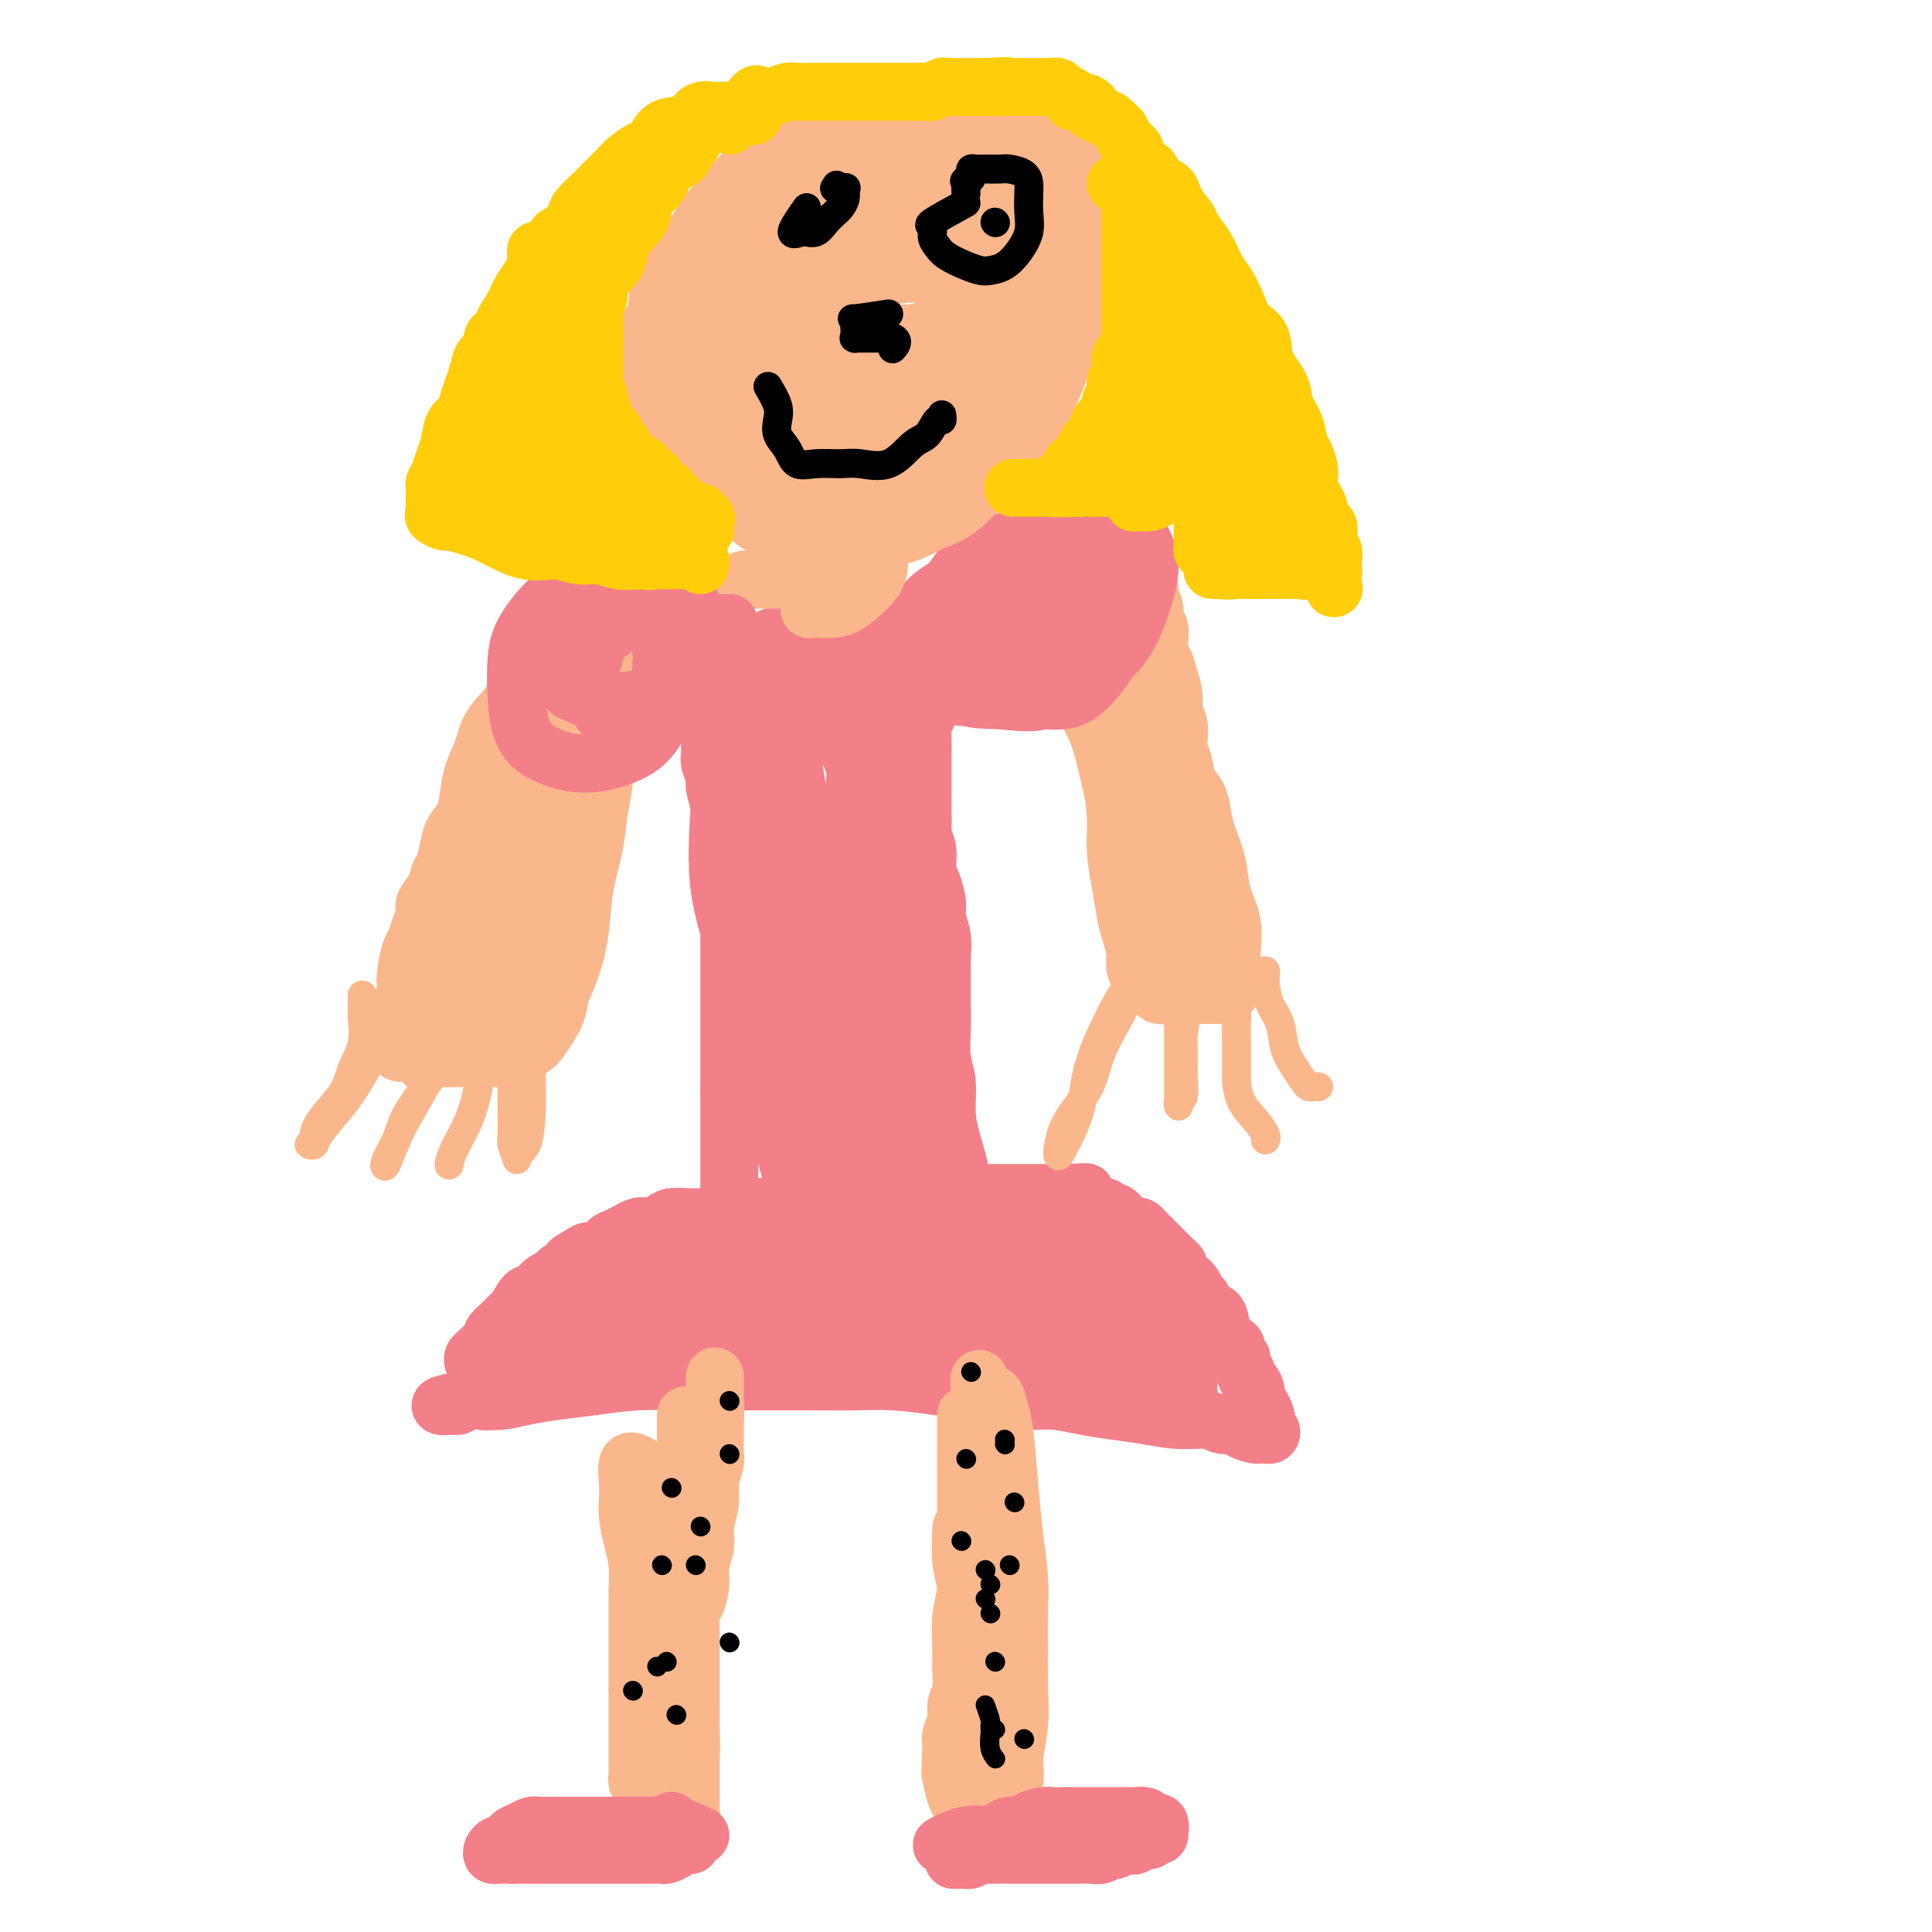 <svg viewBox='0 0 400 400' version='1.1' xmlns='http://www.w3.org/2000/svg' xmlns:xlink='http://www.w3.org/1999/xlink'><g fill='none' stroke='#F37F89' stroke-width='12' stroke-linecap='round' stroke-linejoin='round'><path d='M111,288c0.016,-2.245 0.032,-4.490 0,-6c-0.032,-1.510 -0.111,-2.286 0,-3c0.111,-0.714 0.414,-1.365 1,-2c0.586,-0.635 1.455,-1.255 2,-2c0.545,-0.745 0.764,-1.617 1,-2c0.236,-0.383 0.487,-0.277 1,-1c0.513,-0.723 1.288,-2.274 2,-3c0.712,-0.726 1.361,-0.627 2,-1c0.639,-0.373 1.270,-1.217 2,-2c0.730,-0.783 1.560,-1.506 2,-2c0.440,-0.494 0.489,-0.758 1,-1c0.511,-0.242 1.483,-0.460 2,-1c0.517,-0.540 0.580,-1.402 1,-2c0.420,-0.598 1.196,-0.934 2,-1c0.804,-0.066 1.636,0.137 2,0c0.364,-0.137 0.260,-0.615 1,-1c0.740,-0.385 2.324,-0.677 3,-1c0.676,-0.323 0.445,-0.678 1,-1c0.555,-0.322 1.894,-0.611 3,-1c1.106,-0.389 1.977,-0.877 3,-1c1.023,-0.123 2.199,0.121 3,0c0.801,-0.121 1.229,-0.606 2,-1c0.771,-0.394 1.886,-0.697 3,-1'/><path d='M151,252c3.849,-1.250 2.971,-0.873 3,-1c0.029,-0.127 0.965,-0.756 2,-1c1.035,-0.244 2.168,-0.104 3,0c0.832,0.104 1.363,0.171 2,0c0.637,-0.171 1.382,-0.582 2,-1c0.618,-0.418 1.110,-0.844 2,-1c0.890,-0.156 2.177,-0.042 3,0c0.823,0.042 1.183,0.011 2,0c0.817,-0.011 2.091,-0.003 3,0c0.909,0.003 1.455,0.001 2,0c0.545,-0.001 1.091,-0.001 2,0c0.909,0.001 2.183,0.001 3,0c0.817,-0.001 1.177,-0.004 2,0c0.823,0.004 2.107,0.015 3,0c0.893,-0.015 1.393,-0.057 2,0c0.607,0.057 1.322,0.211 2,0c0.678,-0.211 1.321,-0.789 2,-1c0.679,-0.211 1.394,-0.057 2,0c0.606,0.057 1.103,0.015 2,0c0.897,-0.015 2.194,-0.004 3,0c0.806,0.004 1.122,0.001 2,0c0.878,-0.001 2.318,-0.000 3,0c0.682,0.000 0.606,0.000 1,0c0.394,-0.000 1.259,-0.000 2,0c0.741,0.000 1.358,0.000 2,0c0.642,-0.000 1.309,-0.000 2,0c0.691,0.000 1.406,0.000 2,0c0.594,-0.000 1.066,-0.000 2,0c0.934,0.000 2.328,0.000 3,0c0.672,-0.000 0.620,-0.000 1,0c0.380,0.000 1.190,0.000 2,0'/><path d='M220,247c8.444,-0.219 3.553,-0.265 2,0c-1.553,0.265 0.232,0.842 1,1c0.768,0.158 0.520,-0.102 1,0c0.480,0.102 1.687,0.567 2,1c0.313,0.433 -0.267,0.833 0,1c0.267,0.167 1.381,0.100 2,0c0.619,-0.100 0.743,-0.234 1,0c0.257,0.234 0.646,0.837 1,1c0.354,0.163 0.672,-0.114 1,0c0.328,0.114 0.665,0.618 1,1c0.335,0.382 0.667,0.641 1,1c0.333,0.359 0.667,0.817 1,1c0.333,0.183 0.667,0.090 1,0c0.333,-0.090 0.667,-0.179 1,0c0.333,0.179 0.667,0.625 1,1c0.333,0.375 0.667,0.678 1,1c0.333,0.322 0.666,0.664 1,1c0.334,0.336 0.668,0.667 1,1c0.332,0.333 0.663,0.666 1,1c0.337,0.334 0.682,0.667 1,1c0.318,0.333 0.610,0.667 1,1c0.390,0.333 0.878,0.665 1,1c0.122,0.335 -0.121,0.672 0,1c0.121,0.328 0.606,0.647 1,1c0.394,0.353 0.698,0.739 1,1c0.302,0.261 0.601,0.398 1,1c0.399,0.602 0.897,1.670 1,2c0.103,0.330 -0.189,-0.076 0,0c0.189,0.076 0.859,0.636 1,1c0.141,0.364 -0.245,0.533 0,1c0.245,0.467 1.123,1.234 2,2'/><path d='M251,272c2.410,2.598 1.433,0.594 1,0c-0.433,-0.594 -0.324,0.222 0,1c0.324,0.778 0.861,1.516 1,2c0.139,0.484 -0.122,0.712 0,1c0.122,0.288 0.625,0.636 1,1c0.375,0.364 0.621,0.745 1,1c0.379,0.255 0.890,0.383 1,1c0.110,0.617 -0.182,1.724 0,2c0.182,0.276 0.836,-0.278 1,0c0.164,0.278 -0.162,1.386 0,2c0.162,0.614 0.813,0.732 1,1c0.187,0.268 -0.091,0.687 0,1c0.091,0.313 0.550,0.521 1,1c0.450,0.479 0.891,1.227 1,2c0.109,0.773 -0.115,1.569 0,2c0.115,0.431 0.570,0.496 1,1c0.430,0.504 0.834,1.445 1,2c0.166,0.555 0.093,0.723 0,1c-0.093,0.277 -0.206,0.663 0,1c0.206,0.337 0.732,0.626 1,1c0.268,0.374 0.279,0.832 0,1c-0.279,0.168 -0.848,0.045 -1,0c-0.152,-0.045 0.113,-0.012 0,0c-0.113,0.012 -0.604,0.003 -1,0c-0.396,-0.003 -0.698,-0.002 -1,0'/><path d='M260,297c-1.124,-0.161 -2.434,-0.564 -3,-1c-0.566,-0.436 -0.389,-0.904 -1,-1c-0.611,-0.096 -2.010,0.182 -3,0c-0.990,-0.182 -1.572,-0.822 -3,-1c-1.428,-0.178 -3.704,0.106 -6,0c-2.296,-0.106 -4.613,-0.602 -7,-1c-2.387,-0.398 -4.845,-0.698 -7,-1c-2.155,-0.302 -4.006,-0.606 -6,-1c-1.994,-0.394 -4.129,-0.879 -6,-1c-1.871,-0.121 -3.478,0.121 -5,0c-1.522,-0.121 -2.960,-0.607 -5,-1c-2.040,-0.393 -4.683,-0.694 -7,-1c-2.317,-0.306 -4.310,-0.618 -7,-1c-2.690,-0.382 -6.079,-0.834 -9,-1c-2.921,-0.166 -5.375,-0.044 -8,0c-2.625,0.044 -5.420,0.011 -8,0c-2.580,-0.011 -4.946,0.000 -8,0c-3.054,-0.000 -6.798,-0.011 -10,0c-3.202,0.011 -5.864,0.044 -9,0c-3.136,-0.044 -6.747,-0.166 -10,0c-3.253,0.166 -6.148,0.619 -9,1c-2.852,0.381 -5.660,0.690 -8,1c-2.340,0.310 -4.214,0.623 -6,1c-1.786,0.377 -3.486,0.819 -5,1c-1.514,0.181 -2.841,0.101 -4,0c-1.159,-0.101 -2.150,-0.223 -3,0c-0.850,0.223 -1.558,0.792 -2,1c-0.442,0.208 -0.619,0.056 -1,0c-0.381,-0.056 -0.966,-0.016 -1,0c-0.034,0.016 0.483,0.008 1,0'/><path d='M94,291c-5.765,0.534 -1.178,-0.631 1,-1c2.178,-0.369 1.946,0.060 2,0c0.054,-0.060 0.393,-0.607 1,-1c0.607,-0.393 1.480,-0.631 2,-1c0.520,-0.369 0.686,-0.868 1,-1c0.314,-0.132 0.775,0.102 1,0c0.225,-0.102 0.215,-0.542 1,-1c0.785,-0.458 2.367,-0.934 3,-1c0.633,-0.066 0.318,0.278 1,0c0.682,-0.278 2.360,-1.178 3,-2c0.640,-0.822 0.243,-1.567 1,-2c0.757,-0.433 2.668,-0.553 4,-1c1.332,-0.447 2.084,-1.219 3,-2c0.916,-0.781 1.995,-1.570 3,-2c1.005,-0.430 1.936,-0.500 3,-1c1.064,-0.500 2.262,-1.430 3,-2c0.738,-0.570 1.016,-0.780 2,-1c0.984,-0.220 2.675,-0.450 4,-1c1.325,-0.550 2.283,-1.418 3,-2c0.717,-0.582 1.192,-0.877 2,-1c0.808,-0.123 1.950,-0.074 3,0c1.050,0.074 2.009,0.173 3,0c0.991,-0.173 2.013,-0.620 3,-1c0.987,-0.380 1.939,-0.694 3,-1c1.061,-0.306 2.230,-0.604 3,-1c0.770,-0.396 1.140,-0.891 2,-1c0.860,-0.109 2.211,0.167 3,0c0.789,-0.167 1.016,-0.777 2,-1c0.984,-0.223 2.727,-0.060 4,0c1.273,0.060 2.078,0.017 3,0c0.922,-0.017 1.961,-0.009 3,0'/><path d='M170,263c5.747,-0.928 3.114,-0.249 3,0c-0.114,0.249 2.290,0.067 4,0c1.710,-0.067 2.726,-0.018 4,0c1.274,0.018 2.805,0.005 4,0c1.195,-0.005 2.053,-0.002 3,0c0.947,0.002 1.982,0.004 3,0c1.018,-0.004 2.017,-0.012 3,0c0.983,0.012 1.949,0.045 3,0c1.051,-0.045 2.186,-0.167 3,0c0.814,0.167 1.306,0.622 2,1c0.694,0.378 1.588,0.678 2,1c0.412,0.322 0.340,0.667 1,1c0.660,0.333 2.051,0.653 3,1c0.949,0.347 1.455,0.721 2,1c0.545,0.279 1.128,0.463 2,1c0.872,0.537 2.031,1.425 3,2c0.969,0.575 1.746,0.835 3,1c1.254,0.165 2.983,0.233 4,1c1.017,0.767 1.322,2.233 2,3c0.678,0.767 1.728,0.836 3,1c1.272,0.164 2.764,0.424 4,1c1.236,0.576 2.215,1.468 3,2c0.785,0.532 1.375,0.702 2,1c0.625,0.298 1.285,0.723 2,1c0.715,0.277 1.487,0.407 2,1c0.513,0.593 0.768,1.650 1,2c0.232,0.350 0.441,-0.009 1,0c0.559,0.009 1.470,0.384 2,1c0.530,0.616 0.681,1.474 1,2c0.319,0.526 0.805,0.722 1,1c0.195,0.278 0.097,0.639 0,1'/><path d='M246,290c1.093,1.237 -0.174,0.329 -1,0c-0.826,-0.329 -1.212,-0.080 -2,0c-0.788,0.080 -1.979,-0.007 -3,0c-1.021,0.007 -1.871,0.110 -3,0c-1.129,-0.110 -2.538,-0.434 -4,-1c-1.462,-0.566 -2.977,-1.375 -5,-2c-2.023,-0.625 -4.552,-1.067 -7,-2c-2.448,-0.933 -4.813,-2.358 -7,-3c-2.187,-0.642 -4.194,-0.500 -6,-1c-1.806,-0.500 -3.409,-1.640 -5,-2c-1.591,-0.360 -3.170,0.061 -5,0c-1.830,-0.061 -3.912,-0.604 -6,-1c-2.088,-0.396 -4.182,-0.646 -6,-1c-1.818,-0.354 -3.359,-0.813 -5,-1c-1.641,-0.187 -3.383,-0.103 -5,0c-1.617,0.103 -3.110,0.224 -5,0c-1.890,-0.224 -4.179,-0.792 -6,-1c-1.821,-0.208 -3.175,-0.055 -5,0c-1.825,0.055 -4.120,0.014 -6,0c-1.880,-0.014 -3.345,0.000 -5,0c-1.655,-0.000 -3.501,-0.014 -5,0c-1.499,0.014 -2.652,0.056 -4,0c-1.348,-0.056 -2.890,-0.211 -4,0c-1.110,0.211 -1.789,0.789 -3,1c-1.211,0.211 -2.953,0.057 -4,0c-1.047,-0.057 -1.397,-0.015 -2,0c-0.603,0.015 -1.458,0.004 -2,0c-0.542,-0.004 -0.771,-0.002 -1,0'/><path d='M124,276c-8.774,-0.013 -2.209,-0.046 0,0c2.209,0.046 0.063,0.170 0,0c-0.063,-0.170 1.957,-0.634 3,-1c1.043,-0.366 1.110,-0.634 2,-1c0.890,-0.366 2.602,-0.830 4,-1c1.398,-0.170 2.480,-0.045 4,0c1.520,0.045 3.477,0.011 6,0c2.523,-0.011 5.612,0.000 8,0c2.388,-0.000 4.073,-0.011 6,0c1.927,0.011 4.094,0.046 6,0c1.906,-0.046 3.552,-0.171 5,0c1.448,0.171 2.698,0.639 4,1c1.302,0.361 2.655,0.617 4,1c1.345,0.383 2.683,0.894 4,1c1.317,0.106 2.613,-0.193 4,0c1.387,0.193 2.865,0.878 4,1c1.135,0.122 1.926,-0.319 3,0c1.074,0.319 2.431,1.399 4,2c1.569,0.601 3.349,0.724 5,1c1.651,0.276 3.171,0.704 5,1c1.829,0.296 3.967,0.461 6,1c2.033,0.539 3.962,1.454 6,2c2.038,0.546 4.185,0.724 6,1c1.815,0.276 3.296,0.651 5,1c1.704,0.349 3.630,0.671 5,1c1.370,0.329 2.185,0.664 3,1'/><path d='M236,288c11.393,2.547 5.875,1.415 4,1c-1.875,-0.415 -0.107,-0.112 1,0c1.107,0.112 1.554,0.032 2,0c0.446,-0.032 0.890,-0.015 1,0c0.110,0.015 -0.115,0.029 0,0c0.115,-0.029 0.571,-0.101 1,0c0.429,0.101 0.833,0.373 1,0c0.167,-0.373 0.097,-1.393 0,-2c-0.097,-0.607 -0.222,-0.802 0,-2c0.222,-1.198 0.792,-3.399 1,-5c0.208,-1.601 0.053,-2.601 0,-4c-0.053,-1.399 -0.003,-3.196 0,-4c0.003,-0.804 -0.042,-0.613 0,-1c0.042,-0.387 0.170,-1.350 0,-2c-0.170,-0.650 -0.640,-0.987 -1,-1c-0.360,-0.013 -0.610,0.299 -1,0c-0.390,-0.299 -0.918,-1.207 -1,-2c-0.082,-0.793 0.284,-1.469 0,-2c-0.284,-0.531 -1.217,-0.916 -2,-1c-0.783,-0.084 -1.416,0.131 -2,0c-0.584,-0.131 -1.119,-0.610 -2,-1c-0.881,-0.390 -2.107,-0.692 -3,-1c-0.893,-0.308 -1.452,-0.622 -2,-1c-0.548,-0.378 -1.084,-0.818 -2,-1c-0.916,-0.182 -2.212,-0.104 -3,0c-0.788,0.104 -1.067,0.235 -2,0c-0.933,-0.235 -2.518,-0.836 -4,-1c-1.482,-0.164 -2.861,0.110 -4,0c-1.139,-0.110 -2.040,-0.603 -3,-1c-0.960,-0.397 -1.980,-0.699 -3,-1'/><path d='M212,256c-5.384,-1.038 -3.843,-0.135 -4,0c-0.157,0.135 -2.012,-0.500 -3,-1c-0.988,-0.500 -1.110,-0.866 -2,-1c-0.890,-0.134 -2.547,-0.036 -4,0c-1.453,0.036 -2.702,0.010 -4,0c-1.298,-0.010 -2.646,-0.002 -4,0c-1.354,0.002 -2.714,-0.000 -4,0c-1.286,0.000 -2.499,0.004 -4,0c-1.501,-0.004 -3.290,-0.015 -5,0c-1.710,0.015 -3.340,0.057 -5,0c-1.660,-0.057 -3.351,-0.211 -5,0c-1.649,0.211 -3.257,0.788 -5,1c-1.743,0.212 -3.622,0.061 -5,0c-1.378,-0.061 -2.257,-0.030 -3,0c-0.743,0.030 -1.351,0.060 -2,0c-0.649,-0.060 -1.340,-0.209 -2,0c-0.660,0.209 -1.289,0.777 -2,1c-0.711,0.223 -1.504,0.102 -2,0c-0.496,-0.102 -0.697,-0.186 -1,0c-0.303,0.186 -0.710,0.643 -1,1c-0.290,0.357 -0.462,0.616 -1,1c-0.538,0.384 -1.440,0.894 -2,1c-0.560,0.106 -0.778,-0.192 -1,0c-0.222,0.192 -0.449,0.874 -1,1c-0.551,0.126 -1.428,-0.304 -2,0c-0.572,0.304 -0.841,1.341 -1,2c-0.159,0.659 -0.208,0.940 -1,1c-0.792,0.060 -2.329,-0.099 -3,0c-0.671,0.099 -0.478,0.457 -1,1c-0.522,0.543 -1.761,1.272 -3,2'/><path d='M129,266c-3.599,1.576 -1.597,0.018 -1,0c0.597,-0.018 -0.212,1.506 -1,2c-0.788,0.494 -1.554,-0.040 -2,0c-0.446,0.040 -0.570,0.654 -1,1c-0.430,0.346 -1.166,0.425 -2,1c-0.834,0.575 -1.767,1.646 -2,2c-0.233,0.354 0.233,-0.008 0,0c-0.233,0.008 -1.165,0.387 -2,1c-0.835,0.613 -1.571,1.460 -2,2c-0.429,0.540 -0.549,0.775 -1,1c-0.451,0.225 -1.233,0.442 -2,1c-0.767,0.558 -1.520,1.458 -2,2c-0.480,0.542 -0.688,0.728 -1,1c-0.312,0.272 -0.728,0.631 -1,1c-0.272,0.369 -0.400,0.747 -1,1c-0.600,0.253 -1.671,0.383 -2,1c-0.329,0.617 0.084,1.723 0,2c-0.084,0.277 -0.666,-0.276 -1,0c-0.334,0.276 -0.419,1.381 -1,2c-0.581,0.619 -1.658,0.751 -2,1c-0.342,0.249 0.052,0.614 0,1c-0.052,0.386 -0.550,0.794 -1,1c-0.450,0.206 -0.852,0.209 -1,0c-0.148,-0.209 -0.042,-0.631 0,-1c0.042,-0.369 0.021,-0.684 0,-1'/><path d='M100,288c-4.490,3.306 -1.213,0.571 0,-1c1.213,-1.571 0.364,-1.978 0,-2c-0.364,-0.022 -0.243,0.342 0,0c0.243,-0.342 0.607,-1.390 1,-2c0.393,-0.610 0.816,-0.782 1,-1c0.184,-0.218 0.130,-0.482 0,-1c-0.130,-0.518 -0.334,-1.292 0,-2c0.334,-0.708 1.207,-1.352 2,-2c0.793,-0.648 1.506,-1.301 2,-2c0.494,-0.699 0.768,-1.444 1,-2c0.232,-0.556 0.421,-0.923 1,-1c0.579,-0.077 1.547,0.137 2,0c0.453,-0.137 0.392,-0.625 1,-1c0.608,-0.375 1.884,-0.636 3,-1c1.116,-0.364 2.072,-0.829 3,-1c0.928,-0.171 1.827,-0.046 3,0c1.173,0.046 2.621,0.012 4,0c1.379,-0.012 2.689,-0.003 4,0c1.311,0.003 2.622,0.001 4,0c1.378,-0.001 2.822,-0.000 4,0c1.178,0.000 2.089,0.000 3,0c0.911,-0.000 1.821,-0.000 3,0c1.179,0.000 2.628,0.000 4,0c1.372,-0.000 2.666,-0.000 4,0c1.334,0.000 2.709,0.000 4,0c1.291,-0.000 2.498,-0.000 4,0c1.502,0.000 3.300,0.000 5,0c1.700,-0.000 3.301,-0.000 5,0c1.699,0.000 3.496,0.000 5,0c1.504,-0.000 2.715,-0.000 4,0c1.285,0.000 2.642,0.000 4,0'/><path d='M181,269c10.215,0.183 3.752,0.641 2,1c-1.752,0.359 1.206,0.618 3,1c1.794,0.382 2.424,0.886 3,1c0.576,0.114 1.098,-0.162 2,0c0.902,0.162 2.185,0.762 3,1c0.815,0.238 1.164,0.115 2,0c0.836,-0.115 2.161,-0.223 3,0c0.839,0.223 1.193,0.778 2,1c0.807,0.222 2.066,0.112 3,0c0.934,-0.112 1.544,-0.226 2,0c0.456,0.226 0.757,0.793 2,1c1.243,0.207 3.428,0.055 5,0c1.572,-0.055 2.531,-0.014 4,0c1.469,0.014 3.447,-0.000 5,0c1.553,0.000 2.682,0.014 4,0c1.318,-0.014 2.826,-0.056 4,0c1.174,0.056 2.013,0.208 3,0c0.987,-0.208 2.123,-0.778 3,-1c0.877,-0.222 1.497,-0.096 2,0c0.503,0.096 0.891,0.164 1,0c0.109,-0.164 -0.061,-0.559 0,-1c0.061,-0.441 0.352,-0.930 0,-1c-0.352,-0.070 -1.346,0.277 -2,0c-0.654,-0.277 -0.969,-1.177 -2,-2c-1.031,-0.823 -2.778,-1.568 -4,-2c-1.222,-0.432 -1.921,-0.552 -3,-1c-1.079,-0.448 -2.540,-1.224 -4,-2'/><path d='M224,265c-3.204,-1.814 -3.713,-1.848 -5,-2c-1.287,-0.152 -3.351,-0.422 -5,-1c-1.649,-0.578 -2.884,-1.464 -4,-2c-1.116,-0.536 -2.115,-0.721 -3,-1c-0.885,-0.279 -1.657,-0.653 -3,-1c-1.343,-0.347 -3.257,-0.666 -5,-1c-1.743,-0.334 -3.313,-0.682 -5,-1c-1.687,-0.318 -3.489,-0.607 -5,-1c-1.511,-0.393 -2.729,-0.890 -4,-1c-1.271,-0.110 -2.595,0.166 -4,0c-1.405,-0.166 -2.892,-0.776 -4,-1c-1.108,-0.224 -1.837,-0.064 -3,0c-1.163,0.064 -2.762,0.031 -4,0c-1.238,-0.031 -2.117,-0.061 -3,0c-0.883,0.061 -1.772,0.212 -3,0c-1.228,-0.212 -2.797,-0.789 -4,-1c-1.203,-0.211 -2.041,-0.057 -3,0c-0.959,0.057 -2.037,0.015 -3,0c-0.963,-0.015 -1.809,-0.005 -3,0c-1.191,0.005 -2.727,0.004 -4,0c-1.273,-0.004 -2.285,-0.011 -3,0c-0.715,0.011 -1.134,0.039 -2,0c-0.866,-0.039 -2.179,-0.147 -3,0c-0.821,0.147 -1.150,0.549 -2,1c-0.850,0.451 -2.220,0.952 -3,1c-0.780,0.048 -0.972,-0.356 -2,0c-1.028,0.356 -2.894,1.471 -4,2c-1.106,0.529 -1.451,0.472 -2,1c-0.549,0.528 -1.302,1.642 -2,2c-0.698,0.358 -1.342,-0.041 -2,0c-0.658,0.041 -1.329,0.520 -2,1'/><path d='M120,260c-3.275,1.640 -1.962,1.740 -2,2c-0.038,0.260 -1.427,0.680 -2,1c-0.573,0.320 -0.328,0.541 -1,1c-0.672,0.459 -2.259,1.155 -3,2c-0.741,0.845 -0.635,1.840 -1,2c-0.365,0.160 -1.202,-0.514 -2,0c-0.798,0.514 -1.557,2.217 -2,3c-0.443,0.783 -0.570,0.647 -1,1c-0.430,0.353 -1.162,1.194 -2,2c-0.838,0.806 -1.784,1.578 -2,2c-0.216,0.422 0.296,0.495 0,1c-0.296,0.505 -1.400,1.442 -2,2c-0.600,0.558 -0.697,0.737 -1,1c-0.303,0.263 -0.812,0.609 -1,1c-0.188,0.391 -0.054,0.826 0,1c0.054,0.174 0.027,0.087 0,0'/><path d='M151,269c0.000,-2.766 0.000,-5.533 0,-7c0.000,-1.467 0.000,-1.635 0,-2c0.000,-0.365 0.000,-0.927 0,-1c0.000,-0.073 -0.000,0.343 0,0c0.000,-0.343 0.000,-1.444 0,-2c0.000,-0.556 0.000,-0.566 0,-1c0.000,-0.434 0.000,-1.290 0,-2c0.000,-0.710 -0.000,-1.273 0,-2c0.000,-0.727 0.000,-1.616 0,-2c0.000,-0.384 0.000,-0.262 0,-1c-0.000,-0.738 0.000,-2.334 0,-3c0.000,-0.666 0.000,-0.400 0,-1c0.000,-0.600 0.000,-2.065 0,-3c0.000,-0.935 0.000,-1.338 0,-2c0.000,-0.662 0.000,-1.581 0,-2c0.000,-0.419 0.000,-0.339 0,-1c0.000,-0.661 0.000,-2.064 0,-3c0.000,-0.936 0.000,-1.406 0,-2c0.000,-0.594 0.000,-1.314 0,-2c0.000,-0.686 0.000,-1.339 0,-2c0.000,-0.661 0.000,-1.331 0,-2'/><path d='M151,226c0.000,-7.031 0.000,-3.108 0,-2c-0.000,1.108 -0.000,-0.599 0,-2c0.000,-1.401 0.000,-2.497 0,-3c-0.000,-0.503 -0.000,-0.413 0,-1c0.000,-0.587 0.000,-1.851 0,-3c-0.000,-1.149 -0.000,-2.185 0,-3c0.000,-0.815 0.000,-1.411 0,-2c-0.000,-0.589 -0.000,-1.171 0,-2c0.000,-0.829 0.000,-1.905 0,-3c-0.000,-1.095 -0.000,-2.208 0,-3c0.000,-0.792 0.000,-1.264 0,-2c-0.000,-0.736 -0.000,-1.738 0,-3c0.000,-1.262 0.001,-2.786 0,-4c-0.001,-1.214 -0.004,-2.117 0,-3c0.004,-0.883 0.016,-1.744 0,-3c-0.016,-1.256 -0.061,-2.907 0,-4c0.061,-1.093 0.228,-1.627 0,-3c-0.228,-1.373 -0.850,-3.583 -1,-5c-0.150,-1.417 0.171,-2.041 0,-3c-0.171,-0.959 -0.834,-2.253 -1,-3c-0.166,-0.747 0.166,-0.947 0,-2c-0.166,-1.053 -0.829,-2.959 -1,-4c-0.171,-1.041 0.151,-1.218 0,-2c-0.151,-0.782 -0.776,-2.168 -1,-3c-0.224,-0.832 -0.046,-1.110 0,-2c0.046,-0.890 -0.040,-2.392 0,-3c0.040,-0.608 0.207,-0.320 0,-1c-0.207,-0.680 -0.787,-2.327 -1,-3c-0.213,-0.673 -0.057,-0.374 0,-1c0.057,-0.626 0.016,-2.179 0,-3c-0.016,-0.821 -0.008,-0.911 0,-1'/><path d='M146,144c-0.791,-6.211 -0.267,-3.739 0,-3c0.267,0.739 0.278,-0.253 0,-1c-0.278,-0.747 -0.845,-1.247 -1,-2c-0.155,-0.753 0.103,-1.760 0,-2c-0.103,-0.240 -0.567,0.285 -1,0c-0.433,-0.285 -0.834,-1.382 -1,-2c-0.166,-0.618 -0.097,-0.759 0,-1c0.097,-0.241 0.222,-0.583 0,-1c-0.222,-0.417 -0.792,-0.910 -1,-1c-0.208,-0.090 -0.056,0.223 0,0c0.056,-0.223 0.015,-0.983 0,-1c-0.015,-0.017 -0.004,0.709 0,1c0.004,0.291 0.002,0.145 0,0'/><path d='M200,259c-0.409,-2.859 -0.817,-5.718 -1,-7c-0.183,-1.282 -0.139,-0.986 0,-2c0.139,-1.014 0.373,-3.340 0,-6c-0.373,-2.660 -1.354,-5.656 -2,-8c-0.646,-2.344 -0.958,-4.035 -1,-6c-0.042,-1.965 0.185,-4.202 0,-6c-0.185,-1.798 -0.782,-3.155 -1,-5c-0.218,-1.845 -0.057,-4.176 0,-6c0.057,-1.824 0.011,-3.139 0,-5c-0.011,-1.861 0.012,-4.268 0,-6c-0.012,-1.732 -0.058,-2.789 0,-4c0.058,-1.211 0.222,-2.578 0,-4c-0.222,-1.422 -0.829,-2.901 -1,-4c-0.171,-1.099 0.094,-1.817 0,-3c-0.094,-1.183 -0.547,-2.829 -1,-4c-0.453,-1.171 -0.906,-1.866 -1,-3c-0.094,-1.134 0.171,-2.706 0,-4c-0.171,-1.294 -0.778,-2.310 -1,-3c-0.222,-0.690 -0.060,-1.055 0,-2c0.060,-0.945 0.016,-2.470 0,-4c-0.016,-1.530 -0.004,-3.066 0,-4c0.004,-0.934 0.000,-1.265 0,-2c-0.000,-0.735 0.004,-1.873 0,-3c-0.004,-1.127 -0.015,-2.244 0,-3c0.015,-0.756 0.056,-1.151 0,-2c-0.056,-0.849 -0.207,-2.152 0,-3c0.207,-0.848 0.774,-1.242 1,-2c0.226,-0.758 0.113,-1.879 0,-3'/><path d='M192,145c0.150,-4.390 0.026,-1.365 0,-1c-0.026,0.365 0.046,-1.931 0,-3c-0.046,-1.069 -0.210,-0.913 0,-1c0.210,-0.087 0.792,-0.419 1,-1c0.208,-0.581 0.041,-1.412 0,-2c-0.041,-0.588 0.045,-0.935 0,-1c-0.045,-0.065 -0.222,0.151 0,0c0.222,-0.151 0.843,-0.670 1,-1c0.157,-0.330 -0.150,-0.470 0,-1c0.150,-0.530 0.758,-1.451 1,-2c0.242,-0.549 0.117,-0.726 0,-1c-0.117,-0.274 -0.228,-0.645 0,-1c0.228,-0.355 0.793,-0.693 1,-1c0.207,-0.307 0.056,-0.583 0,-1c-0.056,-0.417 -0.016,-0.976 0,-1c0.016,-0.024 0.008,0.488 0,1'/><path d='M196,128c0.568,-2.228 -0.012,0.702 0,2c0.012,1.298 0.618,0.963 1,1c0.382,0.037 0.542,0.444 1,1c0.458,0.556 1.214,1.259 2,2c0.786,0.741 1.601,1.519 3,2c1.399,0.481 3.383,0.665 5,1c1.617,0.335 2.867,0.823 4,1c1.133,0.177 2.149,0.045 3,0c0.851,-0.045 1.538,-0.002 2,0c0.462,0.002 0.698,-0.037 1,0c0.302,0.037 0.669,0.151 1,0c0.331,-0.151 0.625,-0.566 1,-1c0.375,-0.434 0.831,-0.888 1,-1c0.169,-0.112 0.050,0.116 0,0c-0.050,-0.116 -0.033,-0.576 0,-1c0.033,-0.424 0.080,-0.810 0,-2c-0.080,-1.190 -0.289,-3.183 -1,-5c-0.711,-1.817 -1.924,-3.457 -3,-5c-1.076,-1.543 -2.013,-2.988 -3,-4c-0.987,-1.012 -2.022,-1.592 -3,-2c-0.978,-0.408 -1.897,-0.643 -3,-1c-1.103,-0.357 -2.390,-0.835 -3,-1c-0.610,-0.165 -0.541,-0.017 -1,0c-0.459,0.017 -1.444,-0.096 -2,0c-0.556,0.096 -0.683,0.401 -1,1c-0.317,0.599 -0.822,1.492 -1,2c-0.178,0.508 -0.027,0.631 0,2c0.027,1.369 -0.070,3.984 0,6c0.070,2.016 0.306,3.433 1,5c0.694,1.567 1.847,3.283 3,5'/><path d='M204,136c1.226,3.009 2.290,1.530 4,1c1.710,-0.530 4.066,-0.111 6,0c1.934,0.111 3.447,-0.085 5,-1c1.553,-0.915 3.148,-2.551 4,-4c0.852,-1.449 0.962,-2.713 1,-4c0.038,-1.287 0.006,-2.597 0,-4c-0.006,-1.403 0.016,-2.900 -1,-4c-1.016,-1.100 -3.069,-1.802 -5,-2c-1.931,-0.198 -3.741,0.109 -6,0c-2.259,-0.109 -4.969,-0.635 -7,0c-2.031,0.635 -3.384,2.429 -5,4c-1.616,1.571 -3.496,2.918 -5,5c-1.504,2.082 -2.633,4.901 -3,7c-0.367,2.099 0.028,3.480 0,5c-0.028,1.520 -0.477,3.181 0,4c0.477,0.819 1.882,0.798 4,1c2.118,0.202 4.950,0.627 7,0c2.050,-0.627 3.319,-2.306 5,-4c1.681,-1.694 3.773,-3.403 5,-5c1.227,-1.597 1.587,-3.082 2,-5c0.413,-1.918 0.877,-4.269 1,-6c0.123,-1.731 -0.096,-2.843 -1,-4c-0.904,-1.157 -2.494,-2.359 -4,-3c-1.506,-0.641 -2.928,-0.721 -4,-1c-1.072,-0.279 -1.794,-0.756 -3,-1c-1.206,-0.244 -2.894,-0.254 -4,1c-1.106,1.254 -1.628,3.773 -2,6c-0.372,2.227 -0.595,4.164 -1,6c-0.405,1.836 -0.994,3.571 0,5c0.994,1.429 3.570,2.551 6,3c2.430,0.449 4.715,0.224 7,0'/><path d='M210,136c3.506,0.235 5.771,-0.679 8,-2c2.229,-1.321 4.424,-3.051 6,-5c1.576,-1.949 2.534,-4.117 3,-6c0.466,-1.883 0.440,-3.482 0,-5c-0.440,-1.518 -1.293,-2.957 -3,-4c-1.707,-1.043 -4.269,-1.690 -7,-2c-2.731,-0.310 -5.631,-0.283 -8,0c-2.369,0.283 -4.208,0.822 -6,2c-1.792,1.178 -3.539,2.995 -5,5c-1.461,2.005 -2.637,4.198 -3,6c-0.363,1.802 0.086,3.215 0,5c-0.086,1.785 -0.707,3.944 0,5c0.707,1.056 2.743,1.011 5,1c2.257,-0.011 4.736,0.012 7,0c2.264,-0.012 4.314,-0.059 6,-1c1.686,-0.941 3.009,-2.775 4,-5c0.991,-2.225 1.650,-4.841 2,-7c0.350,-2.159 0.391,-3.863 0,-5c-0.391,-1.137 -1.213,-1.709 -3,-2c-1.787,-0.291 -4.540,-0.301 -7,0c-2.460,0.301 -4.627,0.914 -7,2c-2.373,1.086 -4.952,2.645 -7,4c-2.048,1.355 -3.563,2.507 -4,4c-0.437,1.493 0.206,3.328 0,5c-0.206,1.672 -1.261,3.180 0,4c1.261,0.820 4.840,0.952 8,1c3.160,0.048 5.903,0.014 7,0c1.097,-0.014 0.549,-0.007 0,0'/><path d='M133,124c-2.133,2.265 -4.266,4.530 -5,6c-0.734,1.470 -0.069,2.146 0,3c0.069,0.854 -0.457,1.885 0,3c0.457,1.115 1.898,2.314 3,3c1.102,0.686 1.864,0.858 3,1c1.136,0.142 2.647,0.255 4,0c1.353,-0.255 2.548,-0.879 4,-2c1.452,-1.121 3.160,-2.741 4,-5c0.840,-2.259 0.813,-5.158 1,-7c0.187,-1.842 0.589,-2.629 0,-4c-0.589,-1.371 -2.167,-3.328 -4,-4c-1.833,-0.672 -3.920,-0.061 -6,0c-2.080,0.061 -4.153,-0.429 -6,0c-1.847,0.429 -3.469,1.777 -5,3c-1.531,1.223 -2.973,2.320 -4,4c-1.027,1.680 -1.641,3.941 -2,6c-0.359,2.059 -0.463,3.914 0,5c0.463,1.086 1.493,1.403 3,2c1.507,0.597 3.492,1.473 6,2c2.508,0.527 5.538,0.705 8,0c2.462,-0.705 4.354,-2.293 6,-4c1.646,-1.707 3.046,-3.532 4,-5c0.954,-1.468 1.463,-2.578 2,-4c0.537,-1.422 1.102,-3.157 0,-4c-1.102,-0.843 -3.871,-0.794 -6,-1c-2.129,-0.206 -3.617,-0.669 -6,-1c-2.383,-0.331 -5.659,-0.532 -8,0c-2.341,0.532 -3.746,1.797 -5,3c-1.254,1.203 -2.358,2.344 -3,4c-0.642,1.656 -0.821,3.828 -1,6'/><path d='M120,134c-0.787,2.349 -0.755,3.220 0,4c0.755,0.780 2.233,1.469 4,2c1.767,0.531 3.821,0.902 6,1c2.179,0.098 4.481,-0.079 6,-1c1.519,-0.921 2.256,-2.587 3,-4c0.744,-1.413 1.495,-2.575 2,-4c0.505,-1.425 0.764,-3.114 0,-4c-0.764,-0.886 -2.552,-0.969 -4,-1c-1.448,-0.031 -2.557,-0.009 -3,0c-0.443,0.009 -0.222,0.004 0,0'/><path d='M196,134c-3.161,-3.283 -6.323,-6.565 -8,-7c-1.677,-0.435 -1.871,1.978 -2,3c-0.129,1.022 -0.194,0.652 -1,1c-0.806,0.348 -2.354,1.414 -3,2c-0.646,0.586 -0.389,0.693 -1,1c-0.611,0.307 -2.089,0.814 -3,1c-0.911,0.186 -1.255,0.051 -2,0c-0.745,-0.051 -1.892,-0.017 -3,0c-1.108,0.017 -2.178,0.015 -3,0c-0.822,-0.015 -1.396,-0.045 -2,0c-0.604,0.045 -1.240,0.166 -2,0c-0.760,-0.166 -1.646,-0.619 -2,-1c-0.354,-0.381 -0.177,-0.691 0,-1'/><path d='M164,133c-2.344,-0.249 -1.203,0.128 -1,0c0.203,-0.128 -0.533,-0.760 -1,-1c-0.467,-0.240 -0.665,-0.087 -1,0c-0.335,0.087 -0.808,0.108 -1,0c-0.192,-0.108 -0.104,-0.344 0,0c0.104,0.344 0.223,1.270 0,2c-0.223,0.730 -0.790,1.266 -1,2c-0.210,0.734 -0.064,1.667 0,3c0.064,1.333 0.046,3.068 0,5c-0.046,1.932 -0.121,4.062 0,7c0.121,2.938 0.436,6.684 1,10c0.564,3.316 1.376,6.201 2,9c0.624,2.799 1.059,5.513 2,8c0.941,2.487 2.389,4.747 3,7c0.611,2.253 0.387,4.499 1,6c0.613,1.501 2.063,2.259 3,3c0.937,0.741 1.361,1.467 2,2c0.639,0.533 1.492,0.873 2,1c0.508,0.127 0.672,0.042 1,0c0.328,-0.042 0.819,-0.041 1,0c0.181,0.041 0.051,0.121 0,0c-0.051,-0.121 -0.025,-0.444 0,-2c0.025,-1.556 0.048,-4.345 0,-7c-0.048,-2.655 -0.167,-5.176 0,-8c0.167,-2.824 0.619,-5.950 1,-9c0.381,-3.050 0.690,-6.025 1,-9'/><path d='M179,162c0.690,-6.677 0.916,-5.870 1,-7c0.084,-1.130 0.026,-4.196 0,-6c-0.026,-1.804 -0.020,-2.346 0,-3c0.020,-0.654 0.055,-1.420 0,-2c-0.055,-0.580 -0.201,-0.972 0,-1c0.201,-0.028 0.748,0.309 1,3c0.252,2.691 0.210,7.736 0,12c-0.210,4.264 -0.589,7.749 -1,11c-0.411,3.251 -0.853,6.270 -1,8c-0.147,1.730 0.003,2.171 0,3c-0.003,0.829 -0.159,2.046 0,1c0.159,-1.046 0.631,-4.354 1,-8c0.369,-3.646 0.634,-7.631 1,-11c0.366,-3.369 0.834,-6.122 1,-9c0.166,-2.878 0.030,-5.881 0,-8c-0.030,-2.119 0.044,-3.352 0,-4c-0.044,-0.648 -0.208,-0.710 -1,-1c-0.792,-0.290 -2.212,-0.809 -3,-1c-0.788,-0.191 -0.944,-0.053 -1,0c-0.056,0.053 -0.012,0.022 0,1c0.012,0.978 -0.008,2.965 0,5c0.008,2.035 0.044,4.117 0,6c-0.044,1.883 -0.169,3.568 0,5c0.169,1.432 0.633,2.611 1,3c0.367,0.389 0.637,-0.011 1,0c0.363,0.011 0.818,0.432 1,0c0.182,-0.432 0.091,-1.716 0,-3'/><path d='M180,156c0.282,-1.596 -0.013,-4.085 0,-7c0.013,-2.915 0.333,-6.256 -1,-9c-1.333,-2.744 -4.318,-4.890 -6,-6c-1.682,-1.110 -2.062,-1.182 -3,0c-0.938,1.182 -2.433,3.618 -4,8c-1.567,4.382 -3.205,10.709 -4,15c-0.795,4.291 -0.747,6.546 -1,9c-0.253,2.454 -0.807,5.108 -1,7c-0.193,1.892 -0.023,3.022 0,4c0.023,0.978 -0.099,1.804 0,2c0.099,0.196 0.419,-0.237 1,0c0.581,0.237 1.424,1.146 2,0c0.576,-1.146 0.886,-4.345 1,-7c0.114,-2.655 0.031,-4.766 0,-8c-0.031,-3.234 -0.012,-7.589 0,-11c0.012,-3.411 0.016,-5.876 0,-8c-0.016,-2.124 -0.053,-3.907 0,-5c0.053,-1.093 0.195,-1.496 0,-2c-0.195,-0.504 -0.726,-1.110 -1,-1c-0.274,0.110 -0.290,0.937 0,2c0.290,1.063 0.886,2.361 1,5c0.114,2.639 -0.253,6.619 0,11c0.253,4.381 1.125,9.165 2,13c0.875,3.835 1.753,6.723 2,9c0.247,2.277 -0.138,3.944 0,5c0.138,1.056 0.799,1.501 1,1c0.201,-0.501 -0.060,-1.949 0,-3c0.060,-1.051 0.439,-1.706 0,-4c-0.439,-2.294 -1.697,-6.227 -3,-10c-1.303,-3.773 -2.652,-7.387 -4,-11'/><path d='M162,155c-1.924,-5.299 -3.734,-5.048 -5,-6c-1.266,-0.952 -1.989,-3.108 -3,-4c-1.011,-0.892 -2.311,-0.519 -3,0c-0.689,0.519 -0.766,1.184 -1,5c-0.234,3.816 -0.624,10.784 -1,17c-0.376,6.216 -0.739,11.679 0,17c0.739,5.321 2.580,10.501 4,15c1.420,4.499 2.419,8.317 4,11c1.581,2.683 3.744,4.231 6,5c2.256,0.769 4.606,0.759 7,0c2.394,-0.759 4.834,-2.265 7,-5c2.166,-2.735 4.060,-6.697 5,-11c0.940,-4.303 0.926,-8.947 1,-13c0.074,-4.053 0.235,-7.515 0,-10c-0.235,-2.485 -0.867,-3.994 -2,-5c-1.133,-1.006 -2.766,-1.510 -4,-2c-1.234,-0.490 -2.068,-0.966 -3,0c-0.932,0.966 -1.963,3.374 -3,8c-1.037,4.626 -2.079,11.471 -3,18c-0.921,6.529 -1.720,12.742 -2,18c-0.280,5.258 -0.040,9.561 0,13c0.040,3.439 -0.119,6.012 0,8c0.119,1.988 0.515,3.389 1,4c0.485,0.611 1.059,0.433 2,0c0.941,-0.433 2.247,-1.119 3,-4c0.753,-2.881 0.952,-7.955 1,-13c0.048,-5.045 -0.053,-10.059 0,-15c0.053,-4.941 0.262,-9.809 0,-14c-0.262,-4.191 -0.994,-7.705 -2,-10c-1.006,-2.295 -2.288,-3.370 -3,-4c-0.712,-0.630 -0.856,-0.815 -1,-1'/><path d='M167,177c-1.274,-2.396 -1.458,-0.886 -2,4c-0.542,4.886 -1.442,13.148 -2,20c-0.558,6.852 -0.773,12.294 -1,18c-0.227,5.706 -0.467,11.674 0,16c0.467,4.326 1.643,7.008 2,9c0.357,1.992 -0.103,3.295 0,4c0.103,0.705 0.768,0.814 1,0c0.232,-0.814 0.032,-2.550 0,-7c-0.032,-4.450 0.104,-11.613 0,-19c-0.104,-7.387 -0.448,-14.998 -1,-21c-0.552,-6.002 -1.311,-10.395 -2,-14c-0.689,-3.605 -1.309,-6.423 -2,-8c-0.691,-1.577 -1.453,-1.912 -2,-2c-0.547,-0.088 -0.880,0.073 -1,0c-0.120,-0.073 -0.027,-0.379 0,3c0.027,3.379 -0.012,10.442 0,18c0.012,7.558 0.076,15.612 1,22c0.924,6.388 2.707,11.112 4,15c1.293,3.888 2.096,6.942 3,9c0.904,2.058 1.909,3.120 3,4c1.091,0.880 2.270,1.578 3,1c0.730,-0.578 1.012,-2.434 2,-6c0.988,-3.566 2.681,-8.844 4,-15c1.319,-6.156 2.262,-13.190 3,-18c0.738,-4.810 1.269,-7.397 2,-10c0.731,-2.603 1.660,-5.224 2,-7c0.340,-1.776 0.092,-2.709 0,-2c-0.092,0.709 -0.026,3.060 0,8c0.026,4.940 0.013,12.470 0,20'/><path d='M184,219c-0.053,6.453 -0.184,9.587 0,13c0.184,3.413 0.683,7.106 1,10c0.317,2.894 0.452,4.991 1,6c0.548,1.009 1.510,0.931 2,1c0.490,0.069 0.509,0.285 1,-2c0.491,-2.285 1.454,-7.070 2,-12c0.546,-4.930 0.674,-10.004 1,-15c0.326,-4.996 0.848,-9.912 1,-14c0.152,-4.088 -0.068,-7.347 0,-10c0.068,-2.653 0.425,-4.700 0,-6c-0.425,-1.300 -1.631,-1.852 -2,-2c-0.369,-0.148 0.097,0.110 0,0c-0.097,-0.110 -0.759,-0.588 -1,0c-0.241,0.588 -0.061,2.242 0,5c0.061,2.758 0.002,6.621 0,12c-0.002,5.379 0.051,12.273 0,17c-0.051,4.727 -0.207,7.287 0,10c0.207,2.713 0.778,5.578 1,7c0.222,1.422 0.096,1.400 0,2c-0.096,0.600 -0.161,1.820 0,0c0.161,-1.820 0.549,-6.681 0,-11c-0.549,-4.319 -2.035,-8.097 -3,-12c-0.965,-3.903 -1.410,-7.932 -2,-11c-0.590,-3.068 -1.324,-5.173 -2,-7c-0.676,-1.827 -1.295,-3.374 -2,-5c-0.705,-1.626 -1.495,-3.331 -2,-5c-0.505,-1.669 -0.723,-3.303 -1,-5c-0.277,-1.697 -0.613,-3.457 -1,-5c-0.387,-1.543 -0.825,-2.869 -1,-4c-0.175,-1.131 -0.088,-2.065 0,-3'/><path d='M177,173c-2.166,-10.507 -0.581,-3.773 0,-2c0.581,1.773 0.156,-1.415 0,-3c-0.156,-1.585 -0.045,-1.568 0,-2c0.045,-0.432 0.025,-1.315 0,-2c-0.025,-0.685 -0.053,-1.173 0,-2c0.053,-0.827 0.188,-1.995 0,-3c-0.188,-1.005 -0.697,-1.848 -1,-3c-0.303,-1.152 -0.399,-2.613 -1,-3c-0.601,-0.387 -1.706,0.299 -2,0c-0.294,-0.299 0.223,-1.582 0,-2c-0.223,-0.418 -1.187,0.030 -2,0c-0.813,-0.030 -1.473,-0.536 -2,-1c-0.527,-0.464 -0.919,-0.884 -1,-1c-0.081,-0.116 0.148,0.072 0,0c-0.148,-0.072 -0.674,-0.404 -1,-1c-0.326,-0.596 -0.453,-1.455 -1,-2c-0.547,-0.545 -1.515,-0.775 -2,-1c-0.485,-0.225 -0.487,-0.445 -1,-1c-0.513,-0.555 -1.537,-1.445 -2,-2c-0.463,-0.555 -0.365,-0.775 -1,-1c-0.635,-0.225 -2.001,-0.456 -3,-1c-0.999,-0.544 -1.629,-1.400 -2,-2c-0.371,-0.600 -0.483,-0.946 -1,-1c-0.517,-0.054 -1.440,0.182 -2,0c-0.560,-0.182 -0.758,-0.781 -1,-1c-0.242,-0.219 -0.527,-0.059 -1,0c-0.473,0.059 -1.135,0.017 -1,0c0.135,-0.017 1.068,-0.008 2,0'/><path d='M151,136c-3.180,-2.691 0.869,-0.917 3,0c2.131,0.917 2.344,0.978 3,1c0.656,0.022 1.754,0.006 3,0c1.246,-0.006 2.640,-0.002 4,0c1.360,0.002 2.685,0.000 4,0c1.315,-0.000 2.620,-0.000 4,0c1.380,0.000 2.834,-0.000 4,0c1.166,0.000 2.046,0.001 3,0c0.954,-0.001 1.984,-0.004 3,0c1.016,0.004 2.017,0.015 3,0c0.983,-0.015 1.946,-0.055 3,0c1.054,0.055 2.198,0.205 3,0c0.802,-0.205 1.263,-0.766 2,-1c0.737,-0.234 1.750,-0.140 3,0c1.250,0.140 2.737,0.327 4,0c1.263,-0.327 2.300,-1.168 3,-2c0.700,-0.832 1.062,-1.654 2,-2c0.938,-0.346 2.453,-0.216 4,-1c1.547,-0.784 3.126,-2.481 5,-4c1.874,-1.519 4.043,-2.861 6,-4c1.957,-1.139 3.701,-2.076 5,-3c1.299,-0.924 2.152,-1.834 3,-3c0.848,-1.166 1.691,-2.589 2,-3c0.309,-0.411 0.083,0.189 0,0c-0.083,-0.189 -0.022,-1.166 0,-1c0.022,0.166 0.006,1.476 0,2c-0.006,0.524 -0.003,0.262 0,0'/></g>
<g fill='none' stroke='#FBB78C' stroke-width='12' stroke-linecap='round' stroke-linejoin='round'><path d='M132,303c-0.844,-0.386 -1.687,-0.772 -2,0c-0.313,0.772 -0.094,2.701 0,4c0.094,1.299 0.064,1.969 0,3c-0.064,1.031 -0.161,2.425 0,4c0.161,1.575 0.579,3.331 1,5c0.421,1.669 0.845,3.252 1,5c0.155,1.748 0.042,3.661 0,5c-0.042,1.339 -0.011,2.103 0,3c0.011,0.897 0.003,1.928 0,3c-0.003,1.072 -0.001,2.185 0,3c0.001,0.815 0.000,1.332 0,2c-0.000,0.668 -0.000,1.488 0,2c0.000,0.512 0.000,0.715 0,1c-0.000,0.285 -0.000,0.650 0,1c0.000,0.350 0.000,0.685 0,1c-0.000,0.315 -0.000,0.609 0,1c0.000,0.391 0.000,0.878 0,1c-0.000,0.122 -0.000,-0.122 0,0c0.000,0.122 0.000,0.610 0,1c-0.000,0.390 -0.000,0.683 0,1c0.000,0.317 0.000,0.659 0,1'/><path d='M132,350c0.000,7.461 0.000,2.613 0,1c-0.000,-1.613 -0.000,0.008 0,1c0.000,0.992 0.000,1.353 0,2c-0.000,0.647 -0.000,1.578 0,2c0.000,0.422 0.000,0.336 0,1c-0.000,0.664 -0.000,2.080 0,3c0.000,0.920 0.000,1.346 0,2c-0.000,0.654 -0.001,1.536 0,2c0.001,0.464 0.004,0.509 0,1c-0.004,0.491 -0.015,1.427 0,2c0.015,0.573 0.056,0.783 0,1c-0.056,0.217 -0.209,0.440 0,1c0.209,0.560 0.780,1.457 1,2c0.220,0.543 0.087,0.733 0,1c-0.087,0.267 -0.130,0.610 0,1c0.130,0.390 0.434,0.826 1,1c0.566,0.174 1.395,0.085 2,0c0.605,-0.085 0.988,-0.166 1,0c0.012,0.166 -0.347,0.581 0,1c0.347,0.419 1.398,0.844 2,1c0.602,0.156 0.753,0.042 1,0c0.247,-0.042 0.588,-0.013 1,0c0.412,0.013 0.895,0.011 1,0c0.105,-0.011 -0.168,-0.029 0,0c0.168,0.029 0.777,0.105 1,0c0.223,-0.105 0.060,-0.393 0,-1c-0.060,-0.607 -0.016,-1.534 0,-2c0.016,-0.466 0.004,-0.472 0,-1c-0.004,-0.528 -0.001,-1.580 0,-3c0.001,-1.420 0.001,-3.210 0,-5'/><path d='M143,364c0.155,-2.966 0.041,-4.380 0,-6c-0.041,-1.620 -0.011,-3.445 0,-5c0.011,-1.555 0.003,-2.840 0,-4c-0.003,-1.160 -0.001,-2.195 0,-3c0.001,-0.805 -0.001,-1.378 0,-2c0.001,-0.622 0.003,-1.292 0,-2c-0.003,-0.708 -0.011,-1.456 0,-2c0.011,-0.544 0.040,-0.886 0,-2c-0.040,-1.114 -0.150,-3.000 0,-4c0.150,-1.000 0.561,-1.112 1,-2c0.439,-0.888 0.906,-2.551 1,-4c0.094,-1.449 -0.186,-2.683 0,-4c0.186,-1.317 0.838,-2.717 1,-4c0.162,-1.283 -0.167,-2.449 0,-4c0.167,-1.551 0.829,-3.486 1,-5c0.171,-1.514 -0.150,-2.607 0,-4c0.150,-1.393 0.772,-3.087 1,-4c0.228,-0.913 0.061,-1.045 0,-2c-0.061,-0.955 -0.016,-2.732 0,-4c0.016,-1.268 0.004,-2.027 0,-3c-0.004,-0.973 -0.001,-2.160 0,-3c0.001,-0.840 0.000,-1.334 0,-2c-0.000,-0.666 -0.000,-1.503 0,-2c0.000,-0.497 0.000,-0.652 0,-1c-0.000,-0.348 -0.000,-0.887 0,-1c0.000,-0.113 0.000,0.200 0,1c-0.000,0.800 -0.000,2.086 0,3c0.000,0.914 0.000,1.457 0,2'/><path d='M148,291c0.049,1.266 0.172,2.433 0,3c-0.172,0.567 -0.637,0.536 -1,1c-0.363,0.464 -0.623,1.422 -1,2c-0.377,0.578 -0.871,0.774 -1,1c-0.129,0.226 0.105,0.481 0,1c-0.105,0.519 -0.550,1.303 -1,2c-0.450,0.697 -0.905,1.309 -1,2c-0.095,0.691 0.171,1.462 0,2c-0.171,0.538 -0.778,0.842 -1,3c-0.222,2.158 -0.060,6.168 0,10c0.060,3.832 0.016,7.484 0,11c-0.016,3.516 -0.005,6.896 0,10c0.005,3.104 0.002,5.931 0,8c-0.002,2.069 -0.004,3.381 0,5c0.004,1.619 0.012,3.544 0,5c-0.012,1.456 -0.046,2.443 0,3c0.046,0.557 0.170,0.683 0,1c-0.170,0.317 -0.634,0.826 -1,1c-0.366,0.174 -0.634,0.014 -1,0c-0.366,-0.014 -0.830,0.120 -1,0c-0.170,-0.120 -0.046,-0.493 0,-1c0.046,-0.507 0.012,-1.146 0,-4c-0.012,-2.854 -0.003,-7.922 0,-12c0.003,-4.078 0.001,-7.165 0,-10c-0.001,-2.835 -0.000,-5.417 0,-8'/><path d='M139,327c0.011,-6.804 0.539,-6.314 1,-7c0.461,-0.686 0.856,-2.550 1,-4c0.144,-1.450 0.039,-2.488 0,-3c-0.039,-0.512 -0.010,-0.500 0,-1c0.010,-0.500 0.002,-1.514 0,-2c-0.002,-0.486 0.003,-0.445 0,-1c-0.003,-0.555 -0.015,-1.706 0,-2c0.015,-0.294 0.057,0.269 0,0c-0.057,-0.269 -0.211,-1.371 0,-2c0.211,-0.629 0.789,-0.785 1,-1c0.211,-0.215 0.057,-0.490 0,-1c-0.057,-0.510 -0.015,-1.254 0,-2c0.015,-0.746 0.004,-1.495 0,-2c-0.004,-0.505 -0.001,-0.766 0,-1c0.001,-0.234 0.000,-0.441 0,-1c-0.000,-0.559 -0.000,-1.469 0,-2c0.000,-0.531 0.000,-0.681 0,-1c-0.000,-0.319 -0.000,-0.805 0,-1c0.000,-0.195 0.000,-0.097 0,0'/><path d='M200,301c0.000,-2.413 0.000,-4.825 0,-6c-0.000,-1.175 -0.000,-1.111 0,-1c0.000,0.111 0.000,0.269 0,0c-0.000,-0.269 -0.000,-0.967 0,-1c0.000,-0.033 0.000,0.597 0,1c-0.000,0.403 -0.000,0.577 0,1c0.000,0.423 0.000,1.094 0,2c-0.000,0.906 -0.000,2.048 0,3c0.000,0.952 0.001,1.713 0,3c-0.001,1.287 -0.004,3.101 0,5c0.004,1.899 0.015,3.882 0,6c-0.015,2.118 -0.057,4.369 0,7c0.057,2.631 0.212,5.642 0,8c-0.212,2.358 -0.793,4.063 -1,6c-0.207,1.937 -0.040,4.107 0,6c0.040,1.893 -0.045,3.508 0,5c0.045,1.492 0.222,2.861 0,4c-0.222,1.139 -0.843,2.048 -1,3c-0.157,0.952 0.150,1.949 0,3c-0.150,1.051 -0.757,2.158 -1,3c-0.243,0.842 -0.121,1.421 0,2'/><path d='M197,361c-0.467,10.786 -0.133,4.752 0,3c0.133,-1.752 0.067,0.778 0,2c-0.067,1.222 -0.134,1.137 0,2c0.134,0.863 0.471,2.676 1,4c0.529,1.324 1.252,2.159 2,3c0.748,0.841 1.521,1.687 2,2c0.479,0.313 0.663,0.092 1,0c0.337,-0.092 0.826,-0.054 1,0c0.174,0.054 0.033,0.126 0,0c-0.033,-0.126 0.044,-0.449 0,-1c-0.044,-0.551 -0.208,-1.329 0,-2c0.208,-0.671 0.788,-1.235 1,-3c0.212,-1.765 0.057,-4.730 0,-7c-0.057,-2.270 -0.014,-3.846 0,-6c0.014,-2.154 -0.000,-4.886 0,-7c0.000,-2.114 0.015,-3.610 0,-5c-0.015,-1.390 -0.059,-2.675 0,-4c0.059,-1.325 0.222,-2.691 0,-4c-0.222,-1.309 -0.830,-2.563 -1,-4c-0.170,-1.437 0.098,-3.059 0,-5c-0.098,-1.941 -0.562,-4.202 -1,-6c-0.438,-1.798 -0.849,-3.133 -1,-5c-0.151,-1.867 -0.040,-4.267 0,-6c0.040,-1.733 0.011,-2.801 0,-4c-0.011,-1.199 -0.004,-2.530 0,-4c0.004,-1.470 0.004,-3.079 0,-4c-0.004,-0.921 -0.011,-1.154 0,-2c0.011,-0.846 0.042,-2.305 0,-3c-0.042,-0.695 -0.155,-0.627 0,-1c0.155,-0.373 0.577,-1.186 1,-2'/><path d='M203,292c-0.369,-12.383 -0.292,-3.839 0,-1c0.292,2.839 0.799,-0.026 1,-1c0.201,-0.974 0.095,-0.056 0,0c-0.095,0.056 -0.180,-0.749 0,-1c0.180,-0.251 0.626,0.054 1,0c0.374,-0.054 0.677,-0.465 1,0c0.323,0.465 0.665,1.806 1,3c0.335,1.194 0.664,2.241 1,5c0.336,2.759 0.679,7.230 1,11c0.321,3.770 0.622,6.841 1,10c0.378,3.159 0.835,6.408 1,9c0.165,2.592 0.040,4.527 0,7c-0.040,2.473 0.005,5.483 0,8c-0.005,2.517 -0.061,4.539 0,7c0.061,2.461 0.241,5.360 0,8c-0.241,2.640 -0.901,5.021 -1,7c-0.099,1.979 0.363,3.557 0,5c-0.363,1.443 -1.550,2.753 -2,4c-0.450,1.247 -0.162,2.432 0,3c0.162,0.568 0.198,0.520 0,1c-0.198,0.480 -0.630,1.490 -1,1c-0.370,-0.490 -0.676,-2.478 -1,-6c-0.324,-3.522 -0.664,-8.578 -1,-13c-0.336,-4.422 -0.668,-8.211 -1,-12'/><path d='M204,347c-0.736,-6.288 -0.575,-7.507 -1,-9c-0.425,-1.493 -1.434,-3.259 -2,-5c-0.566,-1.741 -0.688,-3.456 -1,-5c-0.312,-1.544 -0.815,-2.916 -1,-5c-0.185,-2.084 -0.053,-4.881 0,-6c0.053,-1.119 0.026,-0.559 0,0'/><path d='M226,143c0.054,0.237 0.108,0.475 0,1c-0.108,0.525 -0.379,1.339 0,3c0.379,1.661 1.407,4.171 2,6c0.593,1.829 0.750,2.977 1,4c0.250,1.023 0.592,1.922 1,4c0.408,2.078 0.883,5.335 1,8c0.117,2.665 -0.122,4.737 0,7c0.122,2.263 0.607,4.718 1,7c0.393,2.282 0.696,4.393 1,6c0.304,1.607 0.610,2.711 1,4c0.390,1.289 0.864,2.765 1,4c0.136,1.235 -0.067,2.230 0,3c0.067,0.770 0.403,1.317 1,2c0.597,0.683 1.456,1.504 2,2c0.544,0.496 0.775,0.669 1,1c0.225,0.331 0.444,0.821 1,1c0.556,0.179 1.448,0.048 2,0c0.552,-0.048 0.763,-0.013 1,0c0.237,0.013 0.501,0.003 1,0c0.499,-0.003 1.233,-0.001 2,0c0.767,0.001 1.567,0.000 2,0c0.433,-0.000 0.497,-0.000 1,0c0.503,0.000 1.443,0.000 2,0c0.557,-0.000 0.731,-0.000 1,0c0.269,0.000 0.635,0.000 1,0'/><path d='M253,206c2.177,0.034 1.119,0.118 1,0c-0.119,-0.118 0.702,-0.438 1,-1c0.298,-0.562 0.073,-1.366 0,-2c-0.073,-0.634 0.007,-1.098 0,-2c-0.007,-0.902 -0.099,-2.243 0,-4c0.099,-1.757 0.391,-3.929 0,-6c-0.391,-2.071 -1.466,-4.042 -2,-6c-0.534,-1.958 -0.528,-3.902 -1,-6c-0.472,-2.098 -1.422,-4.350 -2,-6c-0.578,-1.650 -0.786,-2.697 -1,-4c-0.214,-1.303 -0.436,-2.862 -1,-4c-0.564,-1.138 -1.471,-1.855 -2,-3c-0.529,-1.145 -0.682,-2.719 -1,-4c-0.318,-1.281 -0.802,-2.271 -1,-3c-0.198,-0.729 -0.109,-1.199 0,-2c0.109,-0.801 0.237,-1.935 0,-3c-0.237,-1.065 -0.838,-2.063 -1,-3c-0.162,-0.937 0.114,-1.815 0,-3c-0.114,-1.185 -0.618,-2.677 -1,-4c-0.382,-1.323 -0.642,-2.476 -1,-3c-0.358,-0.524 -0.813,-0.418 -1,-1c-0.187,-0.582 -0.107,-1.851 0,-3c0.107,-1.149 0.240,-2.178 0,-3c-0.240,-0.822 -0.852,-1.438 -1,-2c-0.148,-0.562 0.168,-1.071 0,-2c-0.168,-0.929 -0.818,-2.276 -1,-3c-0.182,-0.724 0.106,-0.823 0,-1c-0.106,-0.177 -0.605,-0.432 -1,-1c-0.395,-0.568 -0.684,-1.448 -1,-2c-0.316,-0.552 -0.658,-0.776 -1,-1'/><path d='M235,118c-3.094,-11.500 -0.829,-3.752 0,0c0.829,3.752 0.223,3.506 0,4c-0.223,0.494 -0.062,1.729 0,3c0.062,1.271 0.024,2.578 0,5c-0.024,2.422 -0.033,5.959 0,10c0.033,4.041 0.107,8.585 0,13c-0.107,4.415 -0.396,8.702 0,12c0.396,3.298 1.478,5.606 2,8c0.522,2.394 0.483,4.873 1,7c0.517,2.127 1.588,3.903 2,6c0.412,2.097 0.163,4.514 0,6c-0.163,1.486 -0.240,2.041 0,3c0.240,0.959 0.797,2.320 1,3c0.203,0.680 0.053,0.677 0,1c-0.053,0.323 -0.009,0.971 0,1c0.009,0.029 -0.018,-0.561 0,-1c0.018,-0.439 0.080,-0.725 0,-1c-0.080,-0.275 -0.300,-0.538 -1,-2c-0.700,-1.462 -1.878,-4.123 -3,-7c-1.122,-2.877 -2.187,-5.970 -3,-9c-0.813,-3.030 -1.372,-5.998 -2,-9c-0.628,-3.002 -1.323,-6.039 -2,-9c-0.677,-2.961 -1.336,-5.846 -2,-8c-0.664,-2.154 -1.332,-3.577 -2,-5'/><path d='M226,149c-2.326,-7.875 -0.642,-3.064 0,-2c0.642,1.064 0.241,-1.620 0,-2c-0.241,-0.380 -0.322,1.544 0,3c0.322,1.456 1.048,2.444 2,5c0.952,2.556 2.129,6.681 3,10c0.871,3.319 1.434,5.832 2,9c0.566,3.168 1.135,6.993 2,10c0.865,3.007 2.025,5.198 3,7c0.975,1.802 1.764,3.215 2,4c0.236,0.785 -0.081,0.942 0,1c0.081,0.058 0.560,0.016 1,0c0.440,-0.016 0.840,-0.004 1,0c0.160,0.004 0.080,0.002 0,0'/><path d='M115,136c-2.060,0.233 -4.121,0.466 -5,1c-0.879,0.534 -0.577,1.370 -1,2c-0.423,0.630 -1.570,1.055 -2,2c-0.430,0.945 -0.143,2.408 -1,4c-0.857,1.592 -2.859,3.311 -4,5c-1.141,1.689 -1.423,3.348 -2,5c-0.577,1.652 -1.450,3.298 -2,5c-0.550,1.702 -0.777,3.461 -1,5c-0.223,1.539 -0.441,2.859 -1,4c-0.559,1.141 -1.458,2.104 -2,3c-0.542,0.896 -0.727,1.724 -1,3c-0.273,1.276 -0.633,2.998 -1,4c-0.367,1.002 -0.742,1.282 -1,2c-0.258,0.718 -0.398,1.873 -1,3c-0.602,1.127 -1.667,2.224 -2,3c-0.333,0.776 0.064,1.229 0,2c-0.064,0.771 -0.591,1.858 -1,3c-0.409,1.142 -0.701,2.339 -1,3c-0.299,0.661 -0.606,0.785 -1,2c-0.394,1.215 -0.875,3.519 -1,5c-0.125,1.481 0.107,2.137 0,3c-0.107,0.863 -0.554,1.931 -1,3'/><path d='M83,208c-3.165,9.479 -1.578,4.176 -1,3c0.578,-1.176 0.148,1.775 0,3c-0.148,1.225 -0.016,0.724 0,1c0.016,0.276 -0.086,1.328 0,2c0.086,0.672 0.361,0.964 1,1c0.639,0.036 1.643,-0.185 3,0c1.357,0.185 3.067,0.775 5,1c1.933,0.225 4.088,0.085 6,0c1.912,-0.085 3.581,-0.115 5,0c1.419,0.115 2.589,0.377 4,0c1.411,-0.377 3.063,-1.392 4,-2c0.937,-0.608 1.158,-0.809 2,-2c0.842,-1.191 2.304,-3.371 3,-5c0.696,-1.629 0.624,-2.706 1,-4c0.376,-1.294 1.200,-2.805 2,-5c0.800,-2.195 1.577,-5.073 2,-8c0.423,-2.927 0.491,-5.901 1,-9c0.509,-3.099 1.460,-6.322 2,-9c0.540,-2.678 0.670,-4.811 1,-7c0.330,-2.189 0.859,-4.435 1,-6c0.141,-1.565 -0.106,-2.449 0,-4c0.106,-1.551 0.564,-3.767 1,-5c0.436,-1.233 0.849,-1.482 1,-2c0.151,-0.518 0.040,-1.304 0,-2c-0.040,-0.696 -0.010,-1.300 0,-2c0.010,-0.700 -0.000,-1.494 0,-2c0.000,-0.506 0.010,-0.723 0,-1c-0.010,-0.277 -0.041,-0.613 0,-1c0.041,-0.387 0.155,-0.825 0,-1c-0.155,-0.175 -0.577,-0.088 -1,0'/><path d='M126,142c0.753,-8.004 -0.363,-2.514 -1,0c-0.637,2.514 -0.793,2.052 -1,2c-0.207,-0.052 -0.464,0.305 -1,1c-0.536,0.695 -1.352,1.728 -2,4c-0.648,2.272 -1.127,5.784 -2,9c-0.873,3.216 -2.139,6.138 -3,9c-0.861,2.862 -1.316,5.665 -2,9c-0.684,3.335 -1.597,7.204 -2,10c-0.403,2.796 -0.297,4.520 -1,7c-0.703,2.480 -2.217,5.716 -3,8c-0.783,2.284 -0.836,3.617 -1,5c-0.164,1.383 -0.440,2.815 -1,4c-0.560,1.185 -1.404,2.121 -2,3c-0.596,0.879 -0.944,1.699 -1,2c-0.056,0.301 0.178,0.082 0,0c-0.178,-0.082 -0.770,-0.027 -1,0c-0.230,0.027 -0.099,0.026 0,0c0.099,-0.026 0.166,-0.076 0,-1c-0.166,-0.924 -0.566,-2.723 0,-6c0.566,-3.277 2.099,-8.031 3,-13c0.901,-4.969 1.170,-10.153 2,-15c0.830,-4.847 2.223,-9.358 3,-14c0.777,-4.642 0.940,-9.416 1,-13c0.060,-3.584 0.016,-5.977 0,-8c-0.016,-2.023 -0.004,-3.676 0,-5c0.004,-1.324 0.001,-2.318 0,-3c-0.001,-0.682 -0.000,-1.052 0,-1c0.000,0.052 0.000,0.526 0,1'/><path d='M111,137c1.398,-11.480 0.393,-1.179 0,3c-0.393,4.179 -0.174,2.237 0,2c0.174,-0.237 0.303,1.232 0,3c-0.303,1.768 -1.039,3.836 -2,6c-0.961,2.164 -2.149,4.423 -3,7c-0.851,2.577 -1.366,5.473 -2,8c-0.634,2.527 -1.387,4.686 -2,7c-0.613,2.314 -1.086,4.783 -2,7c-0.914,2.217 -2.267,4.182 -3,6c-0.733,1.818 -0.844,3.488 -1,5c-0.156,1.512 -0.356,2.866 -1,4c-0.644,1.134 -1.732,2.049 -2,3c-0.268,0.951 0.283,1.938 0,3c-0.283,1.062 -1.400,2.199 -2,3c-0.600,0.801 -0.683,1.267 -1,2c-0.317,0.733 -0.869,1.733 -1,2c-0.131,0.267 0.157,-0.197 0,2c-0.157,2.197 -0.759,7.056 -1,9c-0.241,1.944 -0.120,0.972 0,0'/><path d='M187,24c-2.369,-0.016 -4.737,-0.032 -6,0c-1.263,0.032 -1.420,0.111 -2,0c-0.580,-0.111 -1.583,-0.414 -3,0c-1.417,0.414 -3.248,1.543 -5,2c-1.752,0.457 -3.424,0.242 -5,1c-1.576,0.758 -3.056,2.491 -5,4c-1.944,1.509 -4.353,2.795 -6,4c-1.647,1.205 -2.530,2.328 -4,4c-1.470,1.672 -3.525,3.893 -5,6c-1.475,2.107 -2.371,4.100 -4,6c-1.629,1.900 -3.992,3.707 -5,6c-1.008,2.293 -0.663,5.074 -1,7c-0.337,1.926 -1.357,2.998 -2,4c-0.643,1.002 -0.908,1.933 -1,3c-0.092,1.067 -0.009,2.269 0,3c0.009,0.731 -0.056,0.991 0,2c0.056,1.009 0.232,2.768 1,4c0.768,1.232 2.127,1.935 3,3c0.873,1.065 1.261,2.490 2,4c0.739,1.510 1.830,3.105 3,5c1.170,1.895 2.418,4.090 4,6c1.582,1.910 3.496,3.535 5,5c1.504,1.465 2.597,2.771 4,4c1.403,1.229 3.115,2.380 5,3c1.885,0.620 3.944,0.707 6,1c2.056,0.293 4.108,0.790 6,1c1.892,0.210 3.625,0.134 6,0c2.375,-0.134 5.393,-0.324 8,-1c2.607,-0.676 4.804,-1.838 7,-3'/><path d='M193,108c3.617,-1.237 5.159,-2.328 7,-4c1.841,-1.672 3.982,-3.924 6,-6c2.018,-2.076 3.913,-3.977 6,-7c2.087,-3.023 4.366,-7.168 6,-11c1.634,-3.832 2.623,-7.352 4,-11c1.377,-3.648 3.142,-7.426 4,-11c0.858,-3.574 0.808,-6.946 1,-10c0.192,-3.054 0.624,-5.792 0,-8c-0.624,-2.208 -2.305,-3.886 -4,-6c-1.695,-2.114 -3.403,-4.665 -6,-6c-2.597,-1.335 -6.082,-1.454 -9,-2c-2.918,-0.546 -5.270,-1.518 -9,-2c-3.730,-0.482 -8.840,-0.474 -13,0c-4.160,0.474 -7.372,1.415 -11,3c-3.628,1.585 -7.673,3.815 -11,6c-3.327,2.185 -5.935,4.326 -9,7c-3.065,2.674 -6.585,5.881 -9,9c-2.415,3.119 -3.723,6.149 -5,9c-1.277,2.851 -2.521,5.522 -3,8c-0.479,2.478 -0.192,4.762 0,7c0.192,2.238 0.289,4.432 1,7c0.711,2.568 2.035,5.512 4,8c1.965,2.488 4.569,4.520 7,6c2.431,1.480 4.687,2.407 7,3c2.313,0.593 4.683,0.851 8,1c3.317,0.149 7.581,0.187 11,-1c3.419,-1.187 5.994,-3.600 9,-6c3.006,-2.400 6.445,-4.788 9,-8c2.555,-3.212 4.226,-7.249 6,-11c1.774,-3.751 3.650,-7.214 5,-11c1.350,-3.786 2.175,-7.893 3,-12'/><path d='M208,49c2.147,-6.786 0.515,-6.751 0,-8c-0.515,-1.249 0.089,-3.783 -1,-6c-1.089,-2.217 -3.869,-4.118 -6,-5c-2.131,-0.882 -3.612,-0.744 -6,-1c-2.388,-0.256 -5.683,-0.907 -9,-1c-3.317,-0.093 -6.655,0.373 -10,2c-3.345,1.627 -6.695,4.416 -10,7c-3.305,2.584 -6.563,4.964 -9,8c-2.437,3.036 -4.051,6.729 -6,10c-1.949,3.271 -4.231,6.119 -5,9c-0.769,2.881 -0.024,5.795 0,9c0.024,3.205 -0.671,6.702 0,10c0.671,3.298 2.709,6.396 5,9c2.291,2.604 4.835,4.713 8,6c3.165,1.287 6.951,1.753 11,2c4.049,0.247 8.360,0.276 12,-1c3.640,-1.276 6.607,-3.856 10,-7c3.393,-3.144 7.211,-6.852 10,-11c2.789,-4.148 4.549,-8.736 6,-13c1.451,-4.264 2.593,-8.205 3,-12c0.407,-3.795 0.079,-7.446 0,-10c-0.079,-2.554 0.090,-4.011 -1,-5c-1.090,-0.989 -3.439,-1.509 -6,-2c-2.561,-0.491 -5.334,-0.954 -9,0c-3.666,0.954 -8.225,3.323 -12,6c-3.775,2.677 -6.767,5.661 -10,9c-3.233,3.339 -6.706,7.033 -9,11c-2.294,3.967 -3.409,8.208 -4,12c-0.591,3.792 -0.659,7.136 -1,10c-0.341,2.864 -0.955,5.247 0,7c0.955,1.753 3.477,2.877 6,4'/><path d='M165,98c2.311,0.843 5.088,0.949 8,1c2.912,0.051 5.959,0.045 9,-1c3.041,-1.045 6.074,-3.129 9,-6c2.926,-2.871 5.743,-6.527 8,-11c2.257,-4.473 3.952,-9.762 5,-14c1.048,-4.238 1.449,-7.424 2,-10c0.551,-2.576 1.251,-4.541 1,-6c-0.251,-1.459 -1.454,-2.412 -3,-3c-1.546,-0.588 -3.435,-0.810 -6,-1c-2.565,-0.190 -5.807,-0.349 -9,1c-3.193,1.349 -6.337,4.207 -9,7c-2.663,2.793 -4.845,5.520 -7,8c-2.155,2.480 -4.284,4.713 -5,8c-0.716,3.287 -0.019,7.628 0,11c0.019,3.372 -0.639,5.775 0,8c0.639,2.225 2.577,4.272 5,6c2.423,1.728 5.331,3.136 8,4c2.669,0.864 5.099,1.184 8,1c2.901,-0.184 6.275,-0.873 9,-3c2.725,-2.127 4.803,-5.691 6,-9c1.197,-3.309 1.512,-6.363 2,-10c0.488,-3.637 1.147,-7.856 1,-11c-0.147,-3.144 -1.102,-5.211 -3,-7c-1.898,-1.789 -4.739,-3.298 -8,-4c-3.261,-0.702 -6.940,-0.596 -11,0c-4.060,0.596 -8.499,1.682 -12,4c-3.501,2.318 -6.062,5.869 -9,9c-2.938,3.131 -6.253,5.843 -8,9c-1.747,3.157 -1.928,6.759 -2,10c-0.072,3.241 -0.036,6.120 0,9'/><path d='M154,98c0.574,4.202 3.010,5.207 6,6c2.990,0.793 6.535,1.375 11,1c4.465,-0.375 9.848,-1.708 14,-4c4.152,-2.292 7.071,-5.544 10,-9c2.929,-3.456 5.868,-7.115 8,-11c2.132,-3.885 3.456,-7.995 4,-12c0.544,-4.005 0.306,-7.905 0,-11c-0.306,-3.095 -0.682,-5.386 -2,-7c-1.318,-1.614 -3.578,-2.550 -6,-3c-2.422,-0.450 -5.006,-0.415 -8,0c-2.994,0.415 -6.399,1.211 -9,3c-2.601,1.789 -4.397,4.570 -6,7c-1.603,2.430 -3.014,4.510 -4,7c-0.986,2.490 -1.546,5.390 -2,8c-0.454,2.610 -0.802,4.930 0,7c0.802,2.070 2.754,3.892 5,5c2.246,1.108 4.787,1.504 8,2c3.213,0.496 7.099,1.094 10,0c2.901,-1.094 4.817,-3.878 7,-7c2.183,-3.122 4.631,-6.581 6,-10c1.369,-3.419 1.657,-6.796 2,-10c0.343,-3.204 0.739,-6.233 0,-9c-0.739,-2.767 -2.614,-5.271 -5,-7c-2.386,-1.729 -5.282,-2.683 -8,-3c-2.718,-0.317 -5.259,0.002 -8,0c-2.741,-0.002 -5.682,-0.326 -8,1c-2.318,1.326 -4.013,4.303 -6,7c-1.987,2.697 -4.264,5.115 -5,8c-0.736,2.885 0.071,6.238 0,9c-0.071,2.762 -1.020,4.932 0,7c1.020,2.068 4.010,4.034 7,6'/><path d='M175,79c2.815,1.100 6.351,0.851 10,1c3.649,0.149 7.410,0.697 11,-1c3.590,-1.697 7.009,-5.640 10,-9c2.991,-3.360 5.554,-6.139 7,-9c1.446,-2.861 1.773,-5.805 2,-9c0.227,-3.195 0.352,-6.643 0,-9c-0.352,-2.357 -1.181,-3.625 -3,-4c-1.819,-0.375 -4.628,0.142 -7,0c-2.372,-0.142 -4.308,-0.945 -7,0c-2.692,0.945 -6.141,3.637 -9,6c-2.859,2.363 -5.127,4.397 -7,7c-1.873,2.603 -3.350,5.773 -4,8c-0.650,2.227 -0.472,3.509 0,5c0.472,1.491 1.239,3.192 3,4c1.761,0.808 4.517,0.725 8,0c3.483,-0.725 7.695,-2.092 11,-4c3.305,-1.908 5.704,-4.358 8,-7c2.296,-2.642 4.490,-5.478 6,-8c1.510,-2.522 2.337,-4.730 3,-7c0.663,-2.270 1.162,-4.601 0,-6c-1.162,-1.399 -3.984,-1.864 -7,-2c-3.016,-0.136 -6.226,0.058 -10,0c-3.774,-0.058 -8.113,-0.370 -12,1c-3.887,1.370 -7.324,4.420 -10,7c-2.676,2.580 -4.592,4.691 -6,7c-1.408,2.309 -2.308,4.816 -3,7c-0.692,2.184 -1.174,4.044 0,6c1.174,1.956 4.005,4.009 7,5c2.995,0.991 6.152,0.921 10,1c3.848,0.079 8.385,0.308 12,-1c3.615,-1.308 6.307,-4.154 9,-7'/><path d='M207,61c2.446,-2.269 4.062,-4.442 5,-7c0.938,-2.558 1.198,-5.501 1,-8c-0.198,-2.499 -0.855,-4.554 -3,-6c-2.145,-1.446 -5.779,-2.282 -9,-3c-3.221,-0.718 -6.029,-1.319 -10,-1c-3.971,0.319 -9.106,1.557 -14,5c-4.894,3.443 -9.546,9.090 -13,14c-3.454,4.910 -5.708,9.081 -7,13c-1.292,3.919 -1.620,7.585 -2,11c-0.380,3.415 -0.811,6.580 0,9c0.811,2.420 2.866,4.094 6,5c3.134,0.906 7.348,1.044 11,1c3.652,-0.044 6.742,-0.270 10,-2c3.258,-1.730 6.685,-4.963 9,-9c2.315,-4.037 3.519,-8.878 4,-13c0.481,-4.122 0.238,-7.527 0,-11c-0.238,-3.473 -0.473,-7.016 -2,-10c-1.527,-2.984 -4.347,-5.411 -7,-7c-2.653,-1.589 -5.137,-2.342 -8,-3c-2.863,-0.658 -6.103,-1.221 -9,-1c-2.897,0.221 -5.452,1.224 -8,3c-2.548,1.776 -5.089,4.323 -7,7c-1.911,2.677 -3.193,5.484 -4,9c-0.807,3.516 -1.141,7.741 -1,12c0.141,4.259 0.756,8.552 3,12c2.244,3.448 6.117,6.053 10,8c3.883,1.947 7.775,3.237 12,4c4.225,0.763 8.782,0.998 13,0c4.218,-0.998 8.097,-3.230 11,-6c2.903,-2.770 4.829,-6.077 6,-10c1.171,-3.923 1.585,-8.461 2,-13'/><path d='M206,64c1.477,-5.833 1.168,-8.916 0,-12c-1.168,-3.084 -3.197,-6.169 -6,-8c-2.803,-1.831 -6.380,-2.409 -11,-3c-4.620,-0.591 -10.285,-1.196 -15,0c-4.715,1.196 -8.482,4.192 -12,7c-3.518,2.808 -6.787,5.427 -9,9c-2.213,3.573 -3.371,8.099 -4,12c-0.629,3.901 -0.729,7.176 0,11c0.729,3.824 2.288,8.198 5,11c2.712,2.802 6.577,4.034 11,5c4.423,0.966 9.402,1.668 14,2c4.598,0.332 8.814,0.295 13,-1c4.186,-1.295 8.341,-3.849 11,-7c2.659,-3.151 3.821,-6.900 5,-11c1.179,-4.100 2.374,-8.552 3,-13c0.626,-4.448 0.684,-8.891 0,-13c-0.684,-4.109 -2.111,-7.885 -4,-11c-1.889,-3.115 -4.241,-5.568 -7,-7c-2.759,-1.432 -5.923,-1.843 -9,-2c-3.077,-0.157 -6.065,-0.060 -9,0c-2.935,0.060 -5.816,0.084 -9,2c-3.184,1.916 -6.670,5.726 -9,9c-2.330,3.274 -3.503,6.012 -5,9c-1.497,2.988 -3.320,6.226 -4,9c-0.680,2.774 -0.219,5.085 0,7c0.219,1.915 0.197,3.434 2,5c1.803,1.566 5.431,3.179 9,4c3.569,0.821 7.080,0.849 11,1c3.920,0.151 8.248,0.425 12,-1c3.752,-1.425 6.929,-4.550 9,-7c2.071,-2.450 3.035,-4.225 4,-6'/><path d='M202,65c2.089,-3.309 0.811,-5.083 0,-7c-0.811,-1.917 -1.156,-3.978 -3,-5c-1.844,-1.022 -5.189,-1.006 -8,-1c-2.811,0.006 -5.089,0.002 -6,0c-0.911,-0.002 -0.456,-0.001 0,0'/><path d='M181,115c-1.389,-0.906 -2.779,-1.813 -4,-2c-1.221,-0.187 -2.275,0.344 -3,1c-0.725,0.656 -1.121,1.437 -2,2c-0.879,0.563 -2.240,0.907 -3,2c-0.760,1.093 -0.920,2.935 -1,4c-0.080,1.065 -0.081,1.353 0,2c0.081,0.647 0.242,1.654 0,2c-0.242,0.346 -0.888,0.032 0,0c0.888,-0.032 3.309,0.217 5,0c1.691,-0.217 2.652,-0.902 4,-2c1.348,-1.098 3.082,-2.610 4,-4c0.918,-1.390 1.019,-2.660 1,-4c-0.019,-1.340 -0.160,-2.751 0,-4c0.160,-1.249 0.620,-2.335 0,-3c-0.620,-0.665 -2.321,-0.910 -4,-1c-1.679,-0.090 -3.337,-0.026 -4,0c-0.663,0.026 -0.332,0.013 0,0'/><path d='M178,120c-1.791,0.000 -3.583,0.000 -5,0c-1.417,0.000 -2.460,-0.000 -3,0c-0.540,0.000 -0.579,0.000 -1,0c-0.421,-0.000 -1.226,-0.000 -2,0c-0.774,0.000 -1.517,0.000 -2,0c-0.483,0.000 -0.707,-0.000 -1,0c-0.293,0.000 -0.655,0.000 -1,0c-0.345,0.000 -0.674,-0.000 -1,0c-0.326,0.000 -0.651,0.000 -1,0c-0.349,-0.000 -0.723,0.000 -1,0c-0.277,0.000 -0.456,0.000 -1,0c-0.544,-0.000 -1.452,-0.000 -2,0c-0.548,0.000 -0.734,0.000 -1,0c-0.266,0.000 -0.610,-0.000 -1,0c-0.390,0.000 -0.826,0.000 -1,0c-0.174,0.000 -0.087,0.000 0,0'/></g>
<g fill='none' stroke='#F37F89' stroke-width='12' stroke-linecap='round' stroke-linejoin='round'><path d='M151,129c-3.924,0.000 -7.848,0.001 -10,0c-2.152,-0.001 -2.533,-0.002 -3,0c-0.467,0.002 -1.021,0.008 -2,0c-0.979,-0.008 -2.385,-0.030 -3,0c-0.615,0.030 -0.441,0.113 -1,0c-0.559,-0.113 -1.852,-0.421 -3,0c-1.148,0.421 -2.152,1.572 -3,2c-0.848,0.428 -1.540,0.132 -2,1c-0.460,0.868 -0.689,2.898 -1,4c-0.311,1.102 -0.703,1.275 -1,2c-0.297,0.725 -0.499,2.000 0,4c0.499,2.000 1.699,4.723 3,6c1.301,1.277 2.703,1.106 4,1c1.297,-0.106 2.490,-0.149 4,0c1.510,0.149 3.339,0.491 4,-1c0.661,-1.491 0.155,-4.813 0,-7c-0.155,-2.187 0.042,-3.237 0,-5c-0.042,-1.763 -0.321,-4.238 -1,-6c-0.679,-1.762 -1.756,-2.810 -3,-4c-1.244,-1.190 -2.655,-2.521 -4,-3c-1.345,-0.479 -2.623,-0.108 -4,0c-1.377,0.108 -2.851,-0.049 -4,0c-1.149,0.049 -1.971,0.305 -3,1c-1.029,0.695 -2.265,1.830 -3,3c-0.735,1.170 -0.970,2.375 -1,4c-0.030,1.625 0.146,3.668 0,5c-0.146,1.332 -0.613,1.952 0,3c0.613,1.048 2.307,2.524 4,4'/><path d='M118,143c1.708,1.060 3.978,1.710 6,2c2.022,0.290 3.795,0.219 6,0c2.205,-0.219 4.843,-0.587 6,-2c1.157,-1.413 0.833,-3.870 1,-6c0.167,-2.130 0.826,-3.931 1,-6c0.174,-2.069 -0.136,-4.404 -1,-6c-0.864,-1.596 -2.283,-2.451 -4,-3c-1.717,-0.549 -3.732,-0.790 -6,-1c-2.268,-0.210 -4.791,-0.387 -7,0c-2.209,0.387 -4.106,1.338 -6,3c-1.894,1.662 -3.787,4.035 -5,6c-1.213,1.965 -1.746,3.523 -2,6c-0.254,2.477 -0.228,5.872 0,9c0.228,3.128 0.657,5.990 2,8c1.343,2.010 3.601,3.170 6,4c2.399,0.830 4.939,1.331 8,1c3.061,-0.331 6.641,-1.494 9,-3c2.359,-1.506 3.496,-3.356 5,-6c1.504,-2.644 3.375,-6.081 4,-9c0.625,-2.919 0.006,-5.321 0,-8c-0.006,-2.679 0.602,-5.635 0,-8c-0.602,-2.365 -2.414,-4.139 -4,-5c-1.586,-0.861 -2.947,-0.808 -5,-1c-2.053,-0.192 -4.798,-0.629 -7,0c-2.202,0.629 -3.862,2.323 -5,4c-1.138,1.677 -1.754,3.336 -2,4c-0.246,0.664 -0.123,0.332 0,0'/><path d='M222,131c-2.418,-2.084 -4.837,-4.168 -6,-5c-1.163,-0.832 -1.071,-0.411 -2,0c-0.929,0.411 -2.879,0.811 -4,2c-1.121,1.189 -1.411,3.165 -2,5c-0.589,1.835 -1.476,3.527 -2,5c-0.524,1.473 -0.686,2.726 0,4c0.686,1.274 2.219,2.570 4,3c1.781,0.430 3.811,-0.005 6,0c2.189,0.005 4.536,0.451 7,-1c2.464,-1.451 5.046,-4.798 7,-8c1.954,-3.202 3.282,-6.259 4,-9c0.718,-2.741 0.828,-5.165 1,-7c0.172,-1.835 0.407,-3.082 0,-4c-0.407,-0.918 -1.455,-1.508 -3,-2c-1.545,-0.492 -3.589,-0.887 -6,-1c-2.411,-0.113 -5.191,0.057 -8,1c-2.809,0.943 -5.648,2.659 -8,5c-2.352,2.341 -4.219,5.306 -6,8c-1.781,2.694 -3.478,5.118 -4,7c-0.522,1.882 0.129,3.222 0,5c-0.129,1.778 -1.038,3.995 0,5c1.038,1.005 4.025,0.800 7,1c2.975,0.200 5.940,0.806 9,0c3.060,-0.806 6.215,-3.023 9,-5c2.785,-1.977 5.200,-3.716 7,-6c1.800,-2.284 2.985,-5.115 4,-8c1.015,-2.885 1.862,-5.824 2,-8c0.138,-2.176 -0.431,-3.588 -1,-5'/><path d='M237,113c-0.904,-2.855 -3.665,-3.494 -6,-4c-2.335,-0.506 -4.243,-0.880 -7,-1c-2.757,-0.120 -6.361,0.013 -9,1c-2.639,0.987 -4.311,2.828 -7,7c-2.689,4.172 -6.393,10.676 -8,14c-1.607,3.324 -1.116,3.468 0,4c1.116,0.532 2.856,1.452 5,2c2.144,0.548 4.693,0.724 8,0c3.307,-0.724 7.374,-2.350 9,-3c1.626,-0.650 0.813,-0.325 0,0'/><path d='M139,377c0.000,0.000 0.100,0.100 0.1,0.1'/><path d='M145,380c-1.896,-0.845 -3.792,-1.691 -5,-2c-1.208,-0.309 -1.730,-0.083 -2,0c-0.270,0.083 -0.290,0.022 -1,0c-0.710,-0.022 -2.110,-0.006 -3,0c-0.890,0.006 -1.270,0.002 -2,0c-0.730,-0.002 -1.809,-0.000 -3,0c-1.191,0.000 -2.493,-0.001 -4,0c-1.507,0.001 -3.219,0.004 -5,0c-1.781,-0.004 -3.632,-0.013 -5,0c-1.368,0.013 -2.254,0.050 -3,0c-0.746,-0.050 -1.351,-0.186 -2,0c-0.649,0.186 -1.340,0.694 -2,1c-0.660,0.306 -1.288,0.412 -2,1c-0.712,0.588 -1.508,1.660 -2,2c-0.492,0.340 -0.680,-0.053 -1,0c-0.320,0.053 -0.774,0.550 -1,1c-0.226,0.450 -0.226,0.853 0,1c0.226,0.147 0.676,0.040 1,0c0.324,-0.040 0.521,-0.011 1,0c0.479,0.011 1.239,0.006 2,0'/><path d='M106,384c0.641,0.000 0.244,0.000 1,0c0.756,-0.000 2.664,-0.000 4,0c1.336,0.000 2.099,0.000 3,0c0.901,-0.000 1.941,-0.000 3,0c1.059,0.000 2.137,0.000 3,0c0.863,-0.000 1.510,-0.000 2,0c0.490,0.000 0.823,0.000 2,0c1.177,-0.000 3.198,-0.000 4,0c0.802,0.000 0.386,0.000 1,0c0.614,-0.000 2.259,-0.000 3,0c0.741,0.000 0.579,0.001 1,0c0.421,-0.001 1.426,-0.003 2,0c0.574,0.003 0.717,0.011 1,0c0.283,-0.011 0.706,-0.041 1,0c0.294,0.041 0.461,0.155 1,0c0.539,-0.155 1.451,-0.577 2,-1c0.549,-0.423 0.735,-0.845 1,-1c0.265,-0.155 0.610,-0.042 1,0c0.390,0.042 0.826,0.012 1,0c0.174,-0.012 0.087,-0.006 0,0'/><path d='M195,382c1.639,-0.839 3.277,-1.679 5,-2c1.723,-0.321 3.530,-0.124 4,0c0.470,0.124 -0.399,0.174 0,0c0.399,-0.174 2.064,-0.572 3,-1c0.936,-0.428 1.143,-0.885 2,-1c0.857,-0.115 2.365,0.113 3,0c0.635,-0.113 0.398,-0.566 1,-1c0.602,-0.434 2.043,-0.848 3,-1c0.957,-0.152 1.430,-0.041 2,0c0.570,0.041 1.237,0.011 2,0c0.763,-0.011 1.622,-0.003 2,0c0.378,0.003 0.275,0.001 1,0c0.725,-0.001 2.277,-0.000 3,0c0.723,0.000 0.619,-0.000 1,0c0.381,0.000 1.249,0.000 2,0c0.751,-0.000 1.385,-0.001 2,0c0.615,0.001 1.212,0.003 2,0c0.788,-0.003 1.768,-0.011 2,0c0.232,0.011 -0.284,0.041 0,0c0.284,-0.041 1.367,-0.155 2,0c0.633,0.155 0.817,0.577 1,1'/><path d='M238,377c3.568,0.393 1.489,0.875 1,1c-0.489,0.125 0.613,-0.106 1,0c0.387,0.106 0.058,0.549 0,1c-0.058,0.451 0.153,0.909 0,1c-0.153,0.091 -0.670,-0.186 -1,0c-0.330,0.186 -0.473,0.833 -1,1c-0.527,0.167 -1.437,-0.147 -2,0c-0.563,0.147 -0.780,0.756 -1,1c-0.220,0.244 -0.443,0.122 -1,0c-0.557,-0.122 -1.448,-0.243 -2,0c-0.552,0.243 -0.767,0.850 -1,1c-0.233,0.150 -0.486,-0.156 -1,0c-0.514,0.156 -1.291,0.774 -2,1c-0.709,0.226 -1.350,0.061 -2,0c-0.650,-0.061 -1.310,-0.016 -2,0c-0.690,0.016 -1.411,0.004 -2,0c-0.589,-0.004 -1.046,-0.001 -2,0c-0.954,0.001 -2.405,0.000 -3,0c-0.595,-0.000 -0.333,-0.000 -1,0c-0.667,0.000 -2.261,-0.000 -3,0c-0.739,0.000 -0.622,0.000 -1,0c-0.378,-0.000 -1.252,-0.001 -2,0c-0.748,0.001 -1.370,0.004 -2,0c-0.630,-0.004 -1.268,-0.015 -2,0c-0.732,0.015 -1.557,0.056 -2,0c-0.443,-0.056 -0.504,-0.207 -1,0c-0.496,0.207 -1.427,0.774 -2,1c-0.573,0.226 -0.786,0.113 -1,0'/><path d='M200,385c-4.578,0.156 -2.022,0.044 -1,0c1.022,-0.044 0.511,-0.022 0,0'/></g>
<g fill='none' stroke='#FFCD0A' stroke-width='12' stroke-linecap='round' stroke-linejoin='round'><path d='M156,24c-1.896,-0.419 -3.791,-0.838 -5,-1c-1.209,-0.162 -1.730,-0.068 -2,0c-0.270,0.068 -0.288,0.110 -1,0c-0.712,-0.110 -2.116,-0.373 -3,0c-0.884,0.373 -1.247,1.380 -2,2c-0.753,0.620 -1.896,0.852 -3,1c-1.104,0.148 -2.167,0.213 -3,1c-0.833,0.787 -1.435,2.298 -2,3c-0.565,0.702 -1.095,0.596 -2,1c-0.905,0.404 -2.187,1.320 -3,2c-0.813,0.680 -1.159,1.125 -2,2c-0.841,0.875 -2.179,2.179 -3,3c-0.821,0.821 -1.127,1.159 -2,2c-0.873,0.841 -2.313,2.183 -3,3c-0.687,0.817 -0.622,1.107 -1,2c-0.378,0.893 -1.201,2.389 -2,3c-0.799,0.611 -1.575,0.337 -2,1c-0.425,0.663 -0.499,2.264 -1,3c-0.501,0.736 -1.430,0.606 -2,1c-0.570,0.394 -0.783,1.313 -1,2c-0.217,0.687 -0.440,1.143 -1,2c-0.560,0.857 -1.459,2.115 -2,3c-0.541,0.885 -0.726,1.396 -1,2c-0.274,0.604 -0.637,1.302 -1,2'/><path d='M106,64c-2.366,3.606 -1.282,2.121 -1,2c0.282,-0.121 -0.238,1.122 -1,2c-0.762,0.878 -1.766,1.390 -2,2c-0.234,0.610 0.303,1.319 0,2c-0.303,0.681 -1.447,1.335 -2,2c-0.553,0.665 -0.515,1.340 -1,3c-0.485,1.660 -1.492,4.306 -2,6c-0.508,1.694 -0.517,2.435 -1,3c-0.483,0.565 -1.440,0.953 -2,2c-0.560,1.047 -0.725,2.752 -1,4c-0.275,1.248 -0.662,2.040 -1,3c-0.338,0.960 -0.626,2.088 -1,3c-0.374,0.912 -0.832,1.606 -1,2c-0.168,0.394 -0.044,0.487 0,1c0.044,0.513 0.010,1.447 0,2c-0.010,0.553 0.005,0.727 0,1c-0.005,0.273 -0.029,0.647 0,1c0.029,0.353 0.110,0.686 0,1c-0.110,0.314 -0.413,0.610 0,1c0.413,0.390 1.540,0.872 2,1c0.460,0.128 0.253,-0.100 1,0c0.747,0.100 2.447,0.528 4,1c1.553,0.472 2.960,0.987 5,2c2.040,1.013 4.712,2.524 7,3c2.288,0.476 4.190,-0.082 6,0c1.810,0.082 3.526,0.806 5,1c1.474,0.194 2.704,-0.140 4,0c1.296,0.140 2.656,0.754 4,1c1.344,0.246 2.672,0.123 4,0'/><path d='M132,116c4.157,0.309 3.050,0.083 3,0c-0.050,-0.083 0.956,-0.022 2,0c1.044,0.022 2.126,0.005 3,0c0.874,-0.005 1.541,0.002 2,0c0.459,-0.002 0.711,-0.014 1,0c0.289,0.014 0.613,0.055 1,0c0.387,-0.055 0.835,-0.207 1,0c0.165,0.207 0.047,0.773 0,1c-0.047,0.227 -0.024,0.113 0,0'/><path d='M151,26c2.070,-2.528 4.139,-5.056 5,-6c0.861,-0.944 0.513,-0.306 1,0c0.487,0.306 1.810,0.278 3,0c1.190,-0.278 2.247,-0.807 3,-1c0.753,-0.193 1.203,-0.052 2,0c0.797,0.052 1.941,0.014 3,0c1.059,-0.014 2.032,-0.004 3,0c0.968,0.004 1.932,0.001 3,0c1.068,-0.001 2.241,-0.000 3,0c0.759,0.000 1.105,0.000 2,0c0.895,-0.000 2.341,0.000 3,0c0.659,-0.000 0.533,-0.000 1,0c0.467,0.000 1.528,0.001 2,0c0.472,-0.001 0.354,-0.004 1,0c0.646,0.004 2.055,0.015 3,0c0.945,-0.015 1.427,-0.057 2,0c0.573,0.057 1.237,0.211 2,0c0.763,-0.211 1.626,-0.789 2,-1c0.374,-0.211 0.258,-0.057 1,0c0.742,0.057 2.343,0.015 3,0c0.657,-0.015 0.369,-0.004 1,0c0.631,0.004 2.180,0.001 3,0c0.820,-0.001 0.910,-0.001 1,0'/><path d='M204,18c7.767,-0.309 3.184,-0.083 2,0c-1.184,0.083 1.029,0.022 2,0c0.971,-0.022 0.698,-0.006 1,0c0.302,0.006 1.179,0.002 2,0c0.821,-0.002 1.586,-0.001 2,0c0.414,0.001 0.477,0.003 1,0c0.523,-0.003 1.507,-0.012 2,0c0.493,0.012 0.495,0.046 1,0c0.505,-0.046 1.514,-0.171 2,0c0.486,0.171 0.450,0.637 1,1c0.550,0.363 1.687,0.622 2,1c0.313,0.378 -0.198,0.875 0,1c0.198,0.125 1.103,-0.121 2,0c0.897,0.121 1.784,0.610 2,1c0.216,0.390 -0.241,0.681 0,1c0.241,0.319 1.178,0.667 2,1c0.822,0.333 1.529,0.653 2,1c0.471,0.347 0.704,0.723 1,1c0.296,0.277 0.653,0.454 1,1c0.347,0.546 0.683,1.460 1,2c0.317,0.540 0.613,0.707 1,1c0.387,0.293 0.863,0.712 1,1c0.137,0.288 -0.067,0.444 0,1c0.067,0.556 0.403,1.510 1,2c0.597,0.490 1.455,0.515 2,1c0.545,0.485 0.776,1.428 1,2c0.224,0.572 0.442,0.772 1,1c0.558,0.228 1.458,0.485 2,1c0.542,0.515 0.726,1.290 1,2c0.274,0.710 0.637,1.355 1,2'/><path d='M244,43c3.142,3.780 1.996,2.730 2,3c0.004,0.270 1.156,1.860 2,3c0.844,1.140 1.379,1.832 2,3c0.621,1.168 1.326,2.814 2,4c0.674,1.186 1.316,1.912 2,3c0.684,1.088 1.409,2.538 2,4c0.591,1.462 1.046,2.936 2,4c0.954,1.064 2.406,1.718 3,3c0.594,1.282 0.330,3.191 1,5c0.670,1.809 2.273,3.519 3,5c0.727,1.481 0.577,2.732 1,4c0.423,1.268 1.420,2.552 2,4c0.580,1.448 0.743,3.059 1,4c0.257,0.941 0.607,1.210 1,2c0.393,0.790 0.827,2.099 1,3c0.173,0.901 0.084,1.392 0,2c-0.084,0.608 -0.163,1.333 0,2c0.163,0.667 0.569,1.277 1,2c0.431,0.723 0.886,1.558 1,2c0.114,0.442 -0.114,0.490 0,1c0.114,0.510 0.570,1.484 1,2c0.430,0.516 0.833,0.576 1,1c0.167,0.424 0.097,1.213 0,2c-0.097,0.787 -0.222,1.574 0,2c0.222,0.426 0.792,0.492 1,1c0.208,0.508 0.053,1.456 0,2c-0.053,0.544 -0.004,0.682 0,1c0.004,0.318 -0.037,0.816 0,1c0.037,0.184 0.154,0.052 0,0c-0.154,-0.052 -0.577,-0.026 -1,0'/><path d='M275,118c2.198,7.426 0.693,1.990 0,0c-0.693,-1.990 -0.575,-0.533 -1,0c-0.425,0.533 -1.394,0.143 -2,0c-0.606,-0.143 -0.849,-0.038 -1,0c-0.151,0.038 -0.211,0.010 -1,0c-0.789,-0.010 -2.307,-0.003 -3,0c-0.693,0.003 -0.562,0.001 -1,0c-0.438,-0.001 -1.445,-0.000 -2,0c-0.555,0.000 -0.660,0.000 -1,0c-0.340,-0.000 -0.917,-0.000 -1,0c-0.083,0.000 0.329,0.000 0,0c-0.329,-0.000 -1.397,-0.000 -2,0c-0.603,0.000 -0.739,0.000 -1,0c-0.261,-0.000 -0.647,-0.000 -1,0c-0.353,0.000 -0.673,0.000 -1,0c-0.327,-0.000 -0.661,-0.000 -1,0c-0.339,0.000 -0.682,0.000 -1,0c-0.318,-0.000 -0.611,-0.000 -1,0c-0.389,0.000 -0.875,0.000 -1,0c-0.125,-0.000 0.111,-0.000 0,0c-0.111,0.000 -0.568,0.000 -1,0c-0.432,-0.000 -0.838,-0.000 -1,0c-0.162,0.000 -0.081,0.000 0,0'/><path d='M142,27c-2.014,1.200 -4.027,2.400 -5,3c-0.973,0.600 -0.905,0.601 -1,1c-0.095,0.399 -0.353,1.195 -1,2c-0.647,0.805 -1.682,1.619 -2,2c-0.318,0.381 0.083,0.329 0,1c-0.083,0.671 -0.649,2.067 -1,3c-0.351,0.933 -0.485,1.405 -1,2c-0.515,0.595 -1.409,1.314 -2,2c-0.591,0.686 -0.879,1.339 -1,2c-0.121,0.661 -0.074,1.332 0,2c0.074,0.668 0.174,1.335 0,2c-0.174,0.665 -0.621,1.329 -1,2c-0.379,0.671 -0.689,1.350 -1,2c-0.311,0.650 -0.623,1.273 -1,2c-0.377,0.727 -0.819,1.560 -1,2c-0.181,0.440 -0.101,0.488 0,1c0.101,0.512 0.223,1.488 0,2c-0.223,0.512 -0.792,0.560 -1,1c-0.208,0.440 -0.056,1.272 0,2c0.056,0.728 0.016,1.351 0,2c-0.016,0.649 -0.008,1.325 0,2'/><path d='M123,67c-0.928,4.133 -0.248,2.466 0,2c0.248,-0.466 0.065,0.269 0,1c-0.065,0.731 -0.013,1.457 0,2c0.013,0.543 -0.012,0.903 0,2c0.012,1.097 0.060,2.932 0,4c-0.060,1.068 -0.228,1.371 0,2c0.228,0.629 0.853,1.586 1,2c0.147,0.414 -0.182,0.286 0,1c0.182,0.714 0.875,2.271 1,3c0.125,0.729 -0.318,0.632 0,1c0.318,0.368 1.399,1.203 2,2c0.601,0.797 0.723,1.557 1,2c0.277,0.443 0.708,0.571 1,1c0.292,0.429 0.445,1.160 1,2c0.555,0.840 1.510,1.788 2,2c0.490,0.212 0.513,-0.312 1,0c0.487,0.312 1.439,1.458 2,2c0.561,0.542 0.731,0.478 1,1c0.269,0.522 0.636,1.631 1,2c0.364,0.369 0.726,-0.002 1,0c0.274,0.002 0.459,0.378 1,1c0.541,0.622 1.436,1.491 2,2c0.564,0.509 0.796,0.657 1,1c0.204,0.343 0.381,0.880 1,1c0.619,0.120 1.680,-0.178 2,0c0.320,0.178 -0.100,0.831 0,1c0.100,0.169 0.719,-0.147 1,0c0.281,0.147 0.223,0.756 0,1c-0.223,0.244 -0.612,0.122 -1,0'/><path d='M145,108c2.693,3.402 -0.575,0.909 -2,0c-1.425,-0.909 -1.009,-0.232 -1,0c0.009,0.232 -0.391,0.020 -1,0c-0.609,-0.020 -1.426,0.152 -2,0c-0.574,-0.152 -0.904,-0.628 -2,-1c-1.096,-0.372 -2.958,-0.639 -4,-1c-1.042,-0.361 -1.264,-0.818 -2,-1c-0.736,-0.182 -1.985,-0.091 -3,0c-1.015,0.091 -1.797,0.182 -3,0c-1.203,-0.182 -2.828,-0.637 -4,-1c-1.172,-0.363 -1.891,-0.633 -3,-1c-1.109,-0.367 -2.609,-0.830 -4,-1c-1.391,-0.170 -2.675,-0.045 -4,0c-1.325,0.045 -2.691,0.012 -4,0c-1.309,-0.012 -2.561,-0.002 -4,0c-1.439,0.002 -3.065,-0.003 -4,0c-0.935,0.003 -1.179,0.016 -2,0c-0.821,-0.016 -2.219,-0.060 -3,0c-0.781,0.060 -0.945,0.224 -1,0c-0.055,-0.224 -0.002,-0.838 0,-1c0.002,-0.162 -0.046,0.126 0,0c0.046,-0.126 0.186,-0.666 1,-1c0.814,-0.334 2.301,-0.461 3,-1c0.699,-0.539 0.611,-1.491 1,-2c0.389,-0.509 1.254,-0.574 2,-1c0.746,-0.426 1.373,-1.213 2,-2'/><path d='M101,94c1.410,-1.615 0.935,-1.654 1,-2c0.065,-0.346 0.669,-0.999 1,-2c0.331,-1.001 0.389,-2.352 1,-3c0.611,-0.648 1.775,-0.595 2,-1c0.225,-0.405 -0.488,-1.270 0,-2c0.488,-0.730 2.176,-1.326 3,-2c0.824,-0.674 0.784,-1.426 1,-2c0.216,-0.574 0.687,-0.968 1,-1c0.313,-0.032 0.468,0.300 1,0c0.532,-0.300 1.443,-1.230 2,-2c0.557,-0.770 0.762,-1.379 1,-2c0.238,-0.621 0.511,-1.254 1,-2c0.489,-0.746 1.195,-1.604 2,-2c0.805,-0.396 1.708,-0.331 2,-1c0.292,-0.669 -0.027,-2.071 0,-3c0.027,-0.929 0.402,-1.386 1,-2c0.598,-0.614 1.421,-1.386 2,-2c0.579,-0.614 0.916,-1.071 1,-2c0.084,-0.929 -0.083,-2.332 0,-3c0.083,-0.668 0.418,-0.603 1,-1c0.582,-0.397 1.412,-1.257 2,-2c0.588,-0.743 0.935,-1.367 1,-2c0.065,-0.633 -0.150,-1.273 0,-2c0.150,-0.727 0.666,-1.542 1,-2c0.334,-0.458 0.485,-0.559 1,-1c0.515,-0.441 1.395,-1.220 2,-2c0.605,-0.780 0.935,-1.560 1,-2c0.065,-0.440 -0.136,-0.542 0,-1c0.136,-0.458 0.610,-1.274 1,-2c0.390,-0.726 0.695,-1.363 1,-2'/><path d='M135,39c5.422,-8.708 1.977,-2.978 1,-1c-0.977,1.978 0.515,0.202 1,-1c0.485,-1.202 -0.038,-1.831 0,-2c0.038,-0.169 0.636,0.122 1,0c0.364,-0.122 0.493,-0.658 1,-1c0.507,-0.342 1.393,-0.490 2,-1c0.607,-0.510 0.934,-1.380 1,-2c0.066,-0.620 -0.129,-0.989 0,-1c0.129,-0.011 0.582,0.335 1,0c0.418,-0.335 0.800,-1.352 1,-2c0.200,-0.648 0.218,-0.929 0,-1c-0.218,-0.071 -0.674,0.067 -1,0c-0.326,-0.067 -0.524,-0.339 -1,0c-0.476,0.339 -1.229,1.288 -2,2c-0.771,0.712 -1.558,1.187 -2,2c-0.442,0.813 -0.537,1.963 -1,3c-0.463,1.037 -1.292,1.961 -2,3c-0.708,1.039 -1.294,2.193 -2,4c-0.706,1.807 -1.531,4.267 -3,7c-1.469,2.733 -3.583,5.739 -5,9c-1.417,3.261 -2.138,6.778 -3,10c-0.862,3.222 -1.866,6.147 -3,9c-1.134,2.853 -2.398,5.632 -3,8c-0.602,2.368 -0.543,4.326 -1,6c-0.457,1.674 -1.431,3.066 -2,4c-0.569,0.934 -0.734,1.410 -1,2c-0.266,0.590 -0.633,1.295 -1,2'/><path d='M111,98c-2.183,6.748 -0.641,3.118 0,2c0.641,-1.118 0.379,0.277 0,1c-0.379,0.723 -0.876,0.775 -1,1c-0.124,0.225 0.124,0.623 0,1c-0.124,0.377 -0.622,0.732 -1,1c-0.378,0.268 -0.637,0.449 -1,0c-0.363,-0.449 -0.829,-1.527 -1,-2c-0.171,-0.473 -0.046,-0.341 0,-1c0.046,-0.659 0.012,-2.108 0,-3c-0.012,-0.892 -0.001,-1.226 0,-2c0.001,-0.774 -0.007,-1.988 0,-4c0.007,-2.012 0.030,-4.821 0,-8c-0.030,-3.179 -0.113,-6.726 0,-10c0.113,-3.274 0.423,-6.275 1,-9c0.577,-2.725 1.423,-5.176 2,-7c0.577,-1.824 0.886,-3.023 1,-4c0.114,-0.977 0.033,-1.734 0,-2c-0.033,-0.266 -0.019,-0.043 0,0c0.019,0.043 0.044,-0.093 0,0c-0.044,0.093 -0.156,0.417 0,1c0.156,0.583 0.580,1.426 1,2c0.420,0.574 0.834,0.878 1,1c0.166,0.122 0.083,0.061 0,0'/><path d='M231,38c1.268,0.548 2.536,1.095 3,2c0.464,0.905 0.124,2.166 0,3c-0.124,0.834 -0.033,1.241 0,2c0.033,0.759 0.009,1.869 0,3c-0.009,1.131 -0.002,2.284 0,3c0.002,0.716 0.001,0.995 0,2c-0.001,1.005 -0.000,2.736 0,4c0.000,1.264 0.001,2.063 0,3c-0.001,0.937 -0.003,2.013 0,3c0.003,0.987 0.011,1.884 0,3c-0.011,1.116 -0.040,2.452 0,3c0.040,0.548 0.150,0.307 0,1c-0.150,0.693 -0.561,2.321 -1,3c-0.439,0.679 -0.906,0.410 -1,1c-0.094,0.590 0.186,2.041 0,3c-0.186,0.959 -0.837,1.427 -1,2c-0.163,0.573 0.164,1.252 0,2c-0.164,0.748 -0.817,1.565 -1,2c-0.183,0.435 0.106,0.488 0,1c-0.106,0.512 -0.605,1.484 -1,2c-0.395,0.516 -0.684,0.576 -1,1c-0.316,0.424 -0.658,1.212 -1,2'/><path d='M227,89c-1.256,3.509 -0.895,2.282 -1,2c-0.105,-0.282 -0.676,0.379 -1,1c-0.324,0.621 -0.401,1.200 -1,2c-0.599,0.800 -1.719,1.821 -2,2c-0.281,0.179 0.278,-0.484 0,0c-0.278,0.484 -1.392,2.116 -2,3c-0.608,0.884 -0.711,1.021 -1,1c-0.289,-0.021 -0.763,-0.201 -1,0c-0.237,0.201 -0.237,0.782 0,1c0.237,0.218 0.711,0.073 1,0c0.289,-0.073 0.392,-0.075 1,0c0.608,0.075 1.720,0.227 2,0c0.280,-0.227 -0.273,-0.834 0,-1c0.273,-0.166 1.372,0.110 2,0c0.628,-0.110 0.785,-0.607 1,-1c0.215,-0.393 0.489,-0.683 1,-1c0.511,-0.317 1.260,-0.663 2,-1c0.740,-0.337 1.470,-0.667 2,-1c0.530,-0.333 0.859,-0.669 1,-1c0.141,-0.331 0.094,-0.656 0,-1c-0.094,-0.344 -0.235,-0.708 0,-1c0.235,-0.292 0.847,-0.511 1,-1c0.153,-0.489 -0.151,-1.247 0,-2c0.151,-0.753 0.757,-1.501 1,-2c0.243,-0.499 0.121,-0.750 0,-1'/><path d='M233,87c0.541,-1.614 0.893,-1.649 1,-2c0.107,-0.351 -0.032,-1.020 0,-2c0.032,-0.980 0.233,-2.273 1,-4c0.767,-1.727 2.099,-3.890 3,-6c0.901,-2.110 1.369,-4.169 2,-6c0.631,-1.831 1.423,-3.435 2,-5c0.577,-1.565 0.939,-3.092 1,-4c0.061,-0.908 -0.180,-1.199 0,-2c0.180,-0.801 0.780,-2.113 1,-3c0.220,-0.887 0.059,-1.351 0,-2c-0.059,-0.649 -0.016,-1.484 0,-2c0.016,-0.516 0.004,-0.713 0,-1c-0.004,-0.287 -0.001,-0.662 0,-1c0.001,-0.338 0.000,-0.637 0,-1c-0.000,-0.363 -0.000,-0.789 0,-1c0.000,-0.211 0.000,-0.208 0,0c-0.000,0.208 -0.000,0.622 0,1c0.000,0.378 0.000,0.720 0,1c-0.000,0.280 -0.000,0.498 0,1c0.000,0.502 0.000,1.288 0,2c-0.000,0.712 -0.000,1.349 0,2c0.000,0.651 0.000,1.314 0,2c-0.000,0.686 -0.000,1.394 0,2c0.000,0.606 0.000,1.111 0,2c-0.000,0.889 -0.000,2.164 0,3c0.000,0.836 0.000,1.234 0,2c-0.000,0.766 -0.000,1.898 0,3c0.000,1.102 0.000,2.172 0,3c-0.000,0.828 -0.000,1.414 0,2'/><path d='M244,71c0.044,4.403 0.152,2.911 0,3c-0.152,0.089 -0.566,1.761 -1,3c-0.434,1.239 -0.890,2.047 -1,3c-0.110,0.953 0.124,2.051 0,3c-0.124,0.949 -0.607,1.750 -1,3c-0.393,1.250 -0.698,2.951 -1,4c-0.302,1.049 -0.602,1.446 -1,2c-0.398,0.554 -0.894,1.265 -1,2c-0.106,0.735 0.178,1.493 0,2c-0.178,0.507 -0.818,0.762 -1,1c-0.182,0.238 0.095,0.459 0,1c-0.095,0.541 -0.561,1.402 -1,2c-0.439,0.598 -0.849,0.935 -1,1c-0.151,0.065 -0.042,-0.140 0,0c0.042,0.140 0.018,0.626 0,1c-0.018,0.374 -0.031,0.637 0,1c0.031,0.363 0.107,0.827 0,1c-0.107,0.173 -0.398,0.054 0,0c0.398,-0.054 1.483,-0.045 2,0c0.517,0.045 0.464,0.125 1,0c0.536,-0.125 1.659,-0.456 2,-1c0.341,-0.544 -0.101,-1.300 0,-2c0.101,-0.700 0.743,-1.343 1,-2c0.257,-0.657 0.128,-1.329 0,-2'/><path d='M241,97c0.464,-1.144 0.125,-0.505 0,-1c-0.125,-0.495 -0.034,-2.123 0,-3c0.034,-0.877 0.012,-1.003 0,-2c-0.012,-0.997 -0.013,-2.864 0,-4c0.013,-1.136 0.041,-1.539 0,-2c-0.041,-0.461 -0.150,-0.979 0,-2c0.150,-1.021 0.561,-2.546 1,-4c0.439,-1.454 0.906,-2.837 1,-4c0.094,-1.163 -0.186,-2.107 0,-3c0.186,-0.893 0.838,-1.735 1,-3c0.162,-1.265 -0.167,-2.955 0,-4c0.167,-1.045 0.829,-1.447 1,-2c0.171,-0.553 -0.147,-1.258 0,-2c0.147,-0.742 0.761,-1.520 1,-2c0.239,-0.480 0.102,-0.661 0,-1c-0.102,-0.339 -0.171,-0.834 0,-1c0.171,-0.166 0.580,-0.002 1,0c0.420,0.002 0.849,-0.158 1,0c0.151,0.158 0.023,0.635 0,1c-0.023,0.365 0.057,0.618 0,1c-0.057,0.382 -0.253,0.893 0,2c0.253,1.107 0.954,2.809 1,4c0.046,1.191 -0.565,1.872 0,3c0.565,1.128 2.305,2.703 3,4c0.695,1.297 0.347,2.314 1,4c0.653,1.686 2.309,4.039 3,6c0.691,1.961 0.417,3.528 1,5c0.583,1.472 2.024,2.849 3,4c0.976,1.151 1.488,2.075 2,3'/><path d='M262,94c2.598,5.804 1.091,2.314 1,2c-0.091,-0.314 1.232,2.550 2,4c0.768,1.450 0.980,1.488 1,2c0.020,0.512 -0.153,1.499 0,2c0.153,0.501 0.633,0.514 1,1c0.367,0.486 0.620,1.443 1,2c0.380,0.557 0.886,0.712 1,1c0.114,0.288 -0.166,0.707 0,1c0.166,0.293 0.776,0.460 1,1c0.224,0.540 0.060,1.453 0,2c-0.060,0.547 -0.016,0.729 0,1c0.016,0.271 0.005,0.633 0,1c-0.005,0.367 -0.003,0.739 0,1c0.003,0.261 0.009,0.410 0,1c-0.009,0.590 -0.031,1.622 0,2c0.031,0.378 0.115,0.101 0,0c-0.115,-0.101 -0.430,-0.027 -1,0c-0.570,0.027 -1.395,0.007 -2,0c-0.605,-0.007 -0.989,-0.002 -1,0c-0.011,0.002 0.352,0.001 0,0c-0.352,-0.001 -1.418,-0.000 -2,0c-0.582,0.000 -0.681,0.000 -1,0c-0.319,-0.000 -0.858,-0.000 -1,0c-0.142,0.000 0.113,0.000 0,0c-0.113,-0.000 -0.594,-0.000 -1,0c-0.406,0.000 -0.738,0.000 -1,0c-0.262,-0.000 -0.455,-0.000 -1,0c-0.545,0.000 -1.441,0.000 -2,0c-0.559,-0.000 -0.779,-0.000 -1,0'/><path d='M256,118c-2.554,0.313 -1.938,0.096 -2,0c-0.062,-0.096 -0.801,-0.071 -1,0c-0.199,0.071 0.143,0.190 0,0c-0.143,-0.190 -0.770,-0.688 -1,-1c-0.230,-0.312 -0.062,-0.439 0,-1c0.062,-0.561 0.016,-1.556 0,-2c-0.016,-0.444 -0.004,-0.336 0,-1c0.004,-0.664 0.001,-2.099 0,-3c-0.001,-0.901 0.001,-1.269 0,-2c-0.001,-0.731 -0.004,-1.824 0,-3c0.004,-1.176 0.016,-2.434 0,-4c-0.016,-1.566 -0.061,-3.438 0,-5c0.061,-1.562 0.228,-2.813 0,-4c-0.228,-1.187 -0.849,-2.310 -1,-3c-0.151,-0.690 0.170,-0.947 0,-2c-0.170,-1.053 -0.830,-2.902 -1,-4c-0.170,-1.098 0.151,-1.447 0,-2c-0.151,-0.553 -0.773,-1.311 -1,-2c-0.227,-0.689 -0.057,-1.309 0,-2c0.057,-0.691 0.001,-1.453 0,-2c-0.001,-0.547 0.051,-0.879 0,-1c-0.051,-0.121 -0.206,-0.033 0,0c0.206,0.033 0.773,0.009 1,0c0.227,-0.009 0.113,-0.005 0,0'/><path d='M254,98c1.602,1.878 3.203,3.756 4,5c0.797,1.244 0.788,1.853 1,2c0.212,0.147 0.645,-0.168 1,0c0.355,0.168 0.631,0.818 1,1c0.369,0.182 0.831,-0.106 1,0c0.169,0.106 0.045,0.606 0,1c-0.045,0.394 -0.012,0.683 0,1c0.012,0.317 0.004,0.662 0,1c-0.004,0.338 -0.004,0.669 0,1c0.004,0.331 0.013,0.663 0,1c-0.013,0.337 -0.049,0.679 0,1c0.049,0.321 0.181,0.622 0,1c-0.181,0.378 -0.675,0.833 -1,1c-0.325,0.167 -0.481,0.045 -1,0c-0.519,-0.045 -1.399,-0.012 -2,0c-0.601,0.012 -0.921,0.003 -1,0c-0.079,-0.003 0.084,-0.001 0,0c-0.084,0.001 -0.414,0.000 -1,0c-0.586,-0.000 -1.427,-0.000 -2,0c-0.573,0.000 -0.878,0.000 -1,0c-0.122,-0.000 -0.061,-0.000 0,0'/><path d='M253,114c-1.570,0.154 -0.995,0.038 -1,0c-0.005,-0.038 -0.590,0.002 -1,0c-0.410,-0.002 -0.646,-0.046 -1,0c-0.354,0.046 -0.827,0.181 -1,0c-0.173,-0.181 -0.046,-0.677 0,-1c0.046,-0.323 0.012,-0.471 0,-1c-0.012,-0.529 -0.003,-1.438 0,-2c0.003,-0.562 0.001,-0.776 0,-1c-0.001,-0.224 0.001,-0.459 0,-1c-0.001,-0.541 -0.005,-1.389 0,-2c0.005,-0.611 0.017,-0.987 0,-1c-0.017,-0.013 -0.064,0.336 0,0c0.064,-0.336 0.238,-1.357 0,-2c-0.238,-0.643 -0.889,-0.908 -1,-1c-0.111,-0.092 0.319,-0.011 0,0c-0.319,0.011 -1.386,-0.050 -2,0c-0.614,0.050 -0.776,0.209 -1,0c-0.224,-0.209 -0.510,-0.788 -1,-1c-0.490,-0.212 -1.185,-0.057 -2,0c-0.815,0.057 -1.751,0.015 -2,0c-0.249,-0.015 0.190,-0.004 0,0c-0.190,0.004 -1.009,0.001 -2,0c-0.991,-0.001 -2.155,-0.000 -3,0c-0.845,0.000 -1.371,0.000 -2,0c-0.629,-0.000 -1.362,-0.000 -2,0c-0.638,0.000 -1.182,0.000 -2,0c-0.818,-0.000 -1.909,-0.000 -3,0'/><path d='M226,101c-3.894,-0.309 -2.129,-0.083 -2,0c0.129,0.083 -1.379,0.022 -2,0c-0.621,-0.022 -0.355,-0.006 -1,0c-0.645,0.006 -2.200,0.002 -3,0c-0.800,-0.002 -0.843,-0.000 -1,0c-0.157,0.000 -0.428,0.000 -1,0c-0.572,-0.000 -1.446,-0.000 -2,0c-0.554,0.000 -0.788,0.000 -1,0c-0.212,-0.000 -0.403,-0.000 -1,0c-0.597,0.000 -1.599,0.000 -2,0c-0.401,-0.000 -0.200,-0.000 0,0'/><path d='M128,104c-2.538,-2.297 -5.075,-4.593 -6,-6c-0.925,-1.407 -0.237,-1.924 0,-2c0.237,-0.076 0.025,0.288 0,0c-0.025,-0.288 0.138,-1.228 0,-2c-0.138,-0.772 -0.577,-1.375 -1,-2c-0.423,-0.625 -0.831,-1.271 -1,-2c-0.169,-0.729 -0.101,-1.542 0,-2c0.101,-0.458 0.234,-0.562 0,-1c-0.234,-0.438 -0.836,-1.209 -1,-2c-0.164,-0.791 0.110,-1.601 0,-2c-0.110,-0.399 -0.604,-0.386 -1,-1c-0.396,-0.614 -0.695,-1.856 -1,-3c-0.305,-1.144 -0.618,-2.190 -1,-3c-0.382,-0.810 -0.834,-1.383 -1,-2c-0.166,-0.617 -0.044,-1.279 0,-2c0.044,-0.721 0.012,-1.502 0,-2c-0.012,-0.498 -0.003,-0.712 0,-1c0.003,-0.288 0.001,-0.651 0,-1c-0.001,-0.349 -0.000,-0.685 0,-1c0.000,-0.315 0.000,-0.609 0,-1c-0.000,-0.391 -0.000,-0.878 0,-1c0.000,-0.122 0.000,0.122 0,0c-0.000,-0.122 -0.000,-0.610 0,-1c0.000,-0.390 0.000,-0.683 0,-1c-0.000,-0.317 -0.000,-0.659 0,-1'/><path d='M115,62c-1.167,-6.000 -0.583,-3.000 0,0'/></g>
<g fill='none' stroke='#000000' stroke-width='6' stroke-linecap='round' stroke-linejoin='round'><path d='M167,43c-1.477,2.110 -2.954,4.220 -3,5c-0.046,0.780 1.339,0.230 2,0c0.661,-0.230 0.596,-0.141 1,0c0.404,0.141 1.275,0.334 2,0c0.725,-0.334 1.304,-1.193 2,-2c0.696,-0.807 1.509,-1.561 2,-2c0.491,-0.439 0.660,-0.562 1,-1c0.340,-0.438 0.851,-1.189 1,-2c0.149,-0.811 -0.065,-1.681 0,-2c0.065,-0.319 0.409,-0.085 0,0c-0.409,0.085 -1.572,0.023 -2,0c-0.428,-0.023 -0.122,-0.007 0,0c0.122,0.007 0.061,0.003 0,0'/><path d='M173,39c0.333,-1.167 0.167,-0.583 0,0'/><path d='M200,42c-2.964,1.625 -5.928,3.250 -7,4c-1.072,0.750 -0.250,0.624 0,1c0.250,0.376 -0.070,1.253 0,2c0.070,0.747 0.532,1.363 1,2c0.468,0.637 0.943,1.293 2,2c1.057,0.707 2.695,1.463 4,2c1.305,0.537 2.276,0.854 3,1c0.724,0.146 1.199,0.123 2,0c0.801,-0.123 1.927,-0.344 3,-1c1.073,-0.656 2.092,-1.747 3,-3c0.908,-1.253 1.706,-2.668 2,-4c0.294,-1.332 0.083,-2.581 0,-4c-0.083,-1.419 -0.037,-3.007 0,-4c0.037,-0.993 0.066,-1.390 0,-2c-0.066,-0.610 -0.227,-1.431 -1,-2c-0.773,-0.569 -2.157,-0.884 -3,-1c-0.843,-0.116 -1.144,-0.032 -2,0c-0.856,0.032 -2.268,0.011 -3,0c-0.732,-0.011 -0.785,-0.014 -1,0c-0.215,0.014 -0.594,0.045 -1,0c-0.406,-0.045 -0.840,-0.166 -1,0c-0.160,0.166 -0.046,0.619 0,1c0.046,0.381 0.023,0.691 0,1'/><path d='M201,37c-1.928,0.337 -1.249,0.678 -1,1c0.249,0.322 0.067,0.625 0,1c-0.067,0.375 -0.019,0.821 0,1c0.019,0.179 0.010,0.089 0,0'/><path d='M159,80c0.832,1.424 1.663,2.848 2,4c0.337,1.152 0.178,2.032 0,3c-0.178,0.968 -0.375,2.025 0,3c0.375,0.975 1.322,1.868 2,3c0.678,1.132 1.086,2.503 2,3c0.914,0.497 2.334,0.119 4,0c1.666,-0.119 3.576,0.020 5,0c1.424,-0.020 2.360,-0.199 4,0c1.640,0.199 3.984,0.776 6,0c2.016,-0.776 3.703,-2.905 5,-4c1.297,-1.095 2.204,-1.155 3,-2c0.796,-0.845 1.481,-2.475 2,-3c0.519,-0.525 0.871,0.055 1,0c0.129,-0.055 0.035,-0.746 0,-1c-0.035,-0.254 -0.010,-0.073 0,0c0.010,0.073 0.005,0.036 0,0'/><path d='M206,46c0.000,0.000 0.100,0.100 0.1,0.1'/><path d='M184,65c-2.959,0.446 -5.917,0.893 -7,1c-1.083,0.107 -0.290,-0.125 0,0c0.290,0.125 0.078,0.608 0,1c-0.078,0.392 -0.023,0.694 0,1c0.023,0.306 0.013,0.618 0,1c-0.013,0.382 -0.030,0.834 0,1c0.030,0.166 0.107,0.044 0,0c-0.107,-0.044 -0.397,-0.012 0,0c0.397,0.012 1.483,0.003 2,0c0.517,-0.003 0.467,-0.001 1,0c0.533,0.001 1.648,0.000 2,0c0.352,-0.000 -0.060,-0.000 0,0c0.060,0.000 0.593,0.000 1,0c0.407,-0.000 0.688,-0.000 1,0c0.312,0.000 0.656,0.000 1,0'/><path d='M185,70c1.244,0.600 0.356,1.600 0,2c-0.356,0.400 -0.178,0.200 0,0'/></g>
<g fill='none' stroke='#FBB78C' stroke-width='6' stroke-linecap='round' stroke-linejoin='round'><path d='M75,206c0.014,1.697 0.028,3.394 0,4c-0.028,0.606 -0.097,0.121 0,1c0.097,0.879 0.362,3.120 0,5c-0.362,1.880 -1.350,3.397 -2,5c-0.650,1.603 -0.964,3.291 -2,5c-1.036,1.709 -2.796,3.440 -4,5c-1.204,1.560 -1.853,2.951 -2,4c-0.147,1.049 0.208,1.757 0,2c-0.208,0.243 -0.979,0.019 -1,0c-0.021,-0.019 0.708,0.165 1,0c0.292,-0.165 0.147,-0.680 1,-2c0.853,-1.320 2.706,-3.444 4,-5c1.294,-1.556 2.030,-2.543 3,-4c0.970,-1.457 2.173,-3.385 3,-5c0.827,-1.615 1.278,-2.916 2,-4c0.722,-1.084 1.714,-1.951 2,-3c0.286,-1.049 -0.133,-2.281 0,-3c0.133,-0.719 0.819,-0.925 1,-1c0.181,-0.075 -0.144,-0.020 0,0c0.144,0.020 0.755,0.006 1,0c0.245,-0.006 0.122,-0.003 0,0'/><path d='M97,205c-1.134,1.380 -2.267,2.760 -3,5c-0.733,2.240 -1.065,5.341 -2,8c-0.935,2.659 -2.473,4.875 -4,7c-1.527,2.125 -3.043,4.157 -4,6c-0.957,1.843 -1.356,3.495 -2,5c-0.644,1.505 -1.534,2.862 -2,4c-0.466,1.138 -0.509,2.058 0,1c0.509,-1.058 1.568,-4.094 3,-7c1.432,-2.906 3.235,-5.681 5,-9c1.765,-3.319 3.492,-7.180 5,-10c1.508,-2.820 2.796,-4.598 4,-6c1.204,-1.402 2.323,-2.427 3,-3c0.677,-0.573 0.913,-0.693 1,-1c0.087,-0.307 0.025,-0.802 0,-1c-0.025,-0.198 -0.012,-0.099 0,0'/><path d='M111,210c-0.419,0.438 -0.838,0.876 -1,3c-0.162,2.124 -0.067,5.935 0,9c0.067,3.065 0.105,5.385 0,8c-0.105,2.615 -0.354,5.526 -1,7c-0.646,1.474 -1.690,1.511 -2,2c-0.310,0.489 0.113,1.432 0,1c-0.113,-0.432 -0.762,-2.237 -1,-3c-0.238,-0.763 -0.064,-0.483 0,-2c0.064,-1.517 0.017,-4.831 0,-7c-0.017,-2.169 -0.005,-3.195 0,-5c0.005,-1.805 0.001,-4.391 0,-6c-0.001,-1.609 -0.000,-2.241 0,-3c0.000,-0.759 0.000,-1.645 0,-2c-0.000,-0.355 -0.000,-0.177 0,0'/><path d='M103,213c-1.193,2.027 -2.386,4.053 -3,6c-0.614,1.947 -0.648,3.814 -1,6c-0.352,2.186 -1.023,4.691 -2,7c-0.977,2.309 -2.262,4.423 -3,6c-0.738,1.577 -0.929,2.617 -1,3c-0.071,0.383 -0.020,0.109 0,0c0.020,-0.109 0.010,-0.055 0,0'/><path d='M233,205c-0.327,0.254 -0.654,0.508 -2,3c-1.346,2.492 -3.710,7.222 -5,11c-1.290,3.778 -1.507,6.605 -2,9c-0.493,2.395 -1.262,4.357 -2,6c-0.738,1.643 -1.445,2.966 -2,4c-0.555,1.034 -0.956,1.780 -1,1c-0.044,-0.780 0.271,-3.086 1,-5c0.729,-1.914 1.872,-3.435 3,-5c1.128,-1.565 2.239,-3.172 3,-5c0.761,-1.828 1.171,-3.876 2,-6c0.829,-2.124 2.079,-4.324 3,-6c0.921,-1.676 1.515,-2.828 2,-4c0.485,-1.172 0.862,-2.366 1,-3c0.138,-0.634 0.037,-0.709 0,-1c-0.037,-0.291 -0.011,-0.797 0,-1c0.011,-0.203 0.005,-0.101 0,0'/><path d='M246,208c-0.425,2.347 -0.850,4.694 -1,6c-0.150,1.306 -0.026,1.570 0,3c0.026,1.430 -0.046,4.027 0,6c0.046,1.973 0.208,3.324 0,4c-0.208,0.676 -0.788,0.678 -1,1c-0.212,0.322 -0.057,0.964 0,1c0.057,0.036 0.015,-0.536 0,-1c-0.015,-0.464 -0.004,-0.822 0,-2c0.004,-1.178 0.001,-3.176 0,-5c-0.001,-1.824 -0.000,-3.473 0,-5c0.000,-1.527 0.000,-2.931 0,-4c-0.000,-1.069 -0.000,-1.802 0,-2c0.000,-0.198 0.000,0.139 0,0c-0.000,-0.139 -0.000,-0.754 0,-1c0.000,-0.246 0.000,-0.123 0,0'/><path d='M255,206c0.423,1.678 0.845,3.356 1,4c0.155,0.644 0.041,0.252 0,1c-0.041,0.748 -0.011,2.634 0,4c0.011,1.366 0.003,2.211 0,3c-0.003,0.789 -0.001,1.523 0,2c0.001,0.477 -0.000,0.699 0,1c0.000,0.301 0.001,0.681 0,1c-0.001,0.319 -0.005,0.577 0,1c0.005,0.423 0.019,1.010 0,1c-0.019,-0.010 -0.072,-0.615 0,0c0.072,0.615 0.268,2.452 1,4c0.732,1.548 2.000,2.807 3,4c1.000,1.193 1.731,2.321 2,3c0.269,0.679 0.077,0.908 0,1c-0.077,0.092 -0.038,0.046 0,0'/><path d='M262,201c0.015,0.294 0.031,0.588 0,1c-0.031,0.412 -0.108,0.942 0,2c0.108,1.058 0.400,2.644 1,4c0.600,1.356 1.509,2.483 2,4c0.491,1.517 0.565,3.426 1,5c0.435,1.574 1.230,2.814 2,4c0.770,1.186 1.513,2.318 2,3c0.487,0.682 0.718,0.915 1,1c0.282,0.085 0.614,0.023 1,0c0.386,-0.023 0.824,-0.007 1,0c0.176,0.007 0.088,0.003 0,0'/><path d='M240,167c-0.000,-0.258 -0.001,-0.515 0,0c0.001,0.515 0.003,1.804 0,3c-0.003,1.196 -0.012,2.300 0,3c0.012,0.700 0.045,0.997 0,2c-0.045,1.003 -0.170,2.712 0,4c0.170,1.288 0.633,2.156 1,3c0.367,0.844 0.638,1.664 1,3c0.362,1.336 0.815,3.187 1,4c0.185,0.813 0.102,0.589 0,1c-0.102,0.411 -0.223,1.458 0,2c0.223,0.542 0.791,0.578 1,1c0.209,0.422 0.059,1.230 0,2c-0.059,0.770 -0.026,1.502 0,2c0.026,0.498 0.045,0.763 0,1c-0.045,0.237 -0.155,0.444 0,1c0.155,0.556 0.577,1.459 1,2c0.423,0.541 0.849,0.721 1,1c0.151,0.279 0.027,0.658 0,1c-0.027,0.342 0.044,0.648 0,1c-0.044,0.352 -0.204,0.748 0,1c0.204,0.252 0.773,0.358 1,0c0.227,-0.358 0.114,-1.179 0,-2'/><path d='M247,203c1.071,5.680 0.248,1.880 0,-1c-0.248,-2.880 0.078,-4.839 0,-7c-0.078,-2.161 -0.561,-4.522 -1,-7c-0.439,-2.478 -0.835,-5.072 -1,-7c-0.165,-1.928 -0.098,-3.190 0,-4c0.098,-0.810 0.226,-1.169 0,-2c-0.226,-0.831 -0.805,-2.135 -1,-3c-0.195,-0.865 -0.006,-1.292 0,-1c0.006,0.292 -0.171,1.304 0,2c0.171,0.696 0.690,1.075 1,2c0.310,0.925 0.412,2.397 1,4c0.588,1.603 1.663,3.336 2,5c0.337,1.664 -0.064,3.260 0,5c0.064,1.740 0.591,3.625 1,5c0.409,1.375 0.698,2.238 1,3c0.302,0.762 0.617,1.421 1,2c0.383,0.579 0.834,1.079 1,1c0.166,-0.079 0.047,-0.737 0,-1c-0.047,-0.263 -0.024,-0.132 0,0'/></g>
<g fill='none' stroke='#000000' stroke-width='4' stroke-linecap='round' stroke-linejoin='round'><path d='M204,353c0.422,1.182 0.844,2.365 1,3c0.156,0.635 0.045,0.724 0,1c-0.045,0.276 -0.026,0.740 0,1c0.026,0.260 0.059,0.317 0,1c-0.059,0.683 -0.208,1.992 0,3c0.208,1.008 0.774,1.717 1,2c0.226,0.283 0.113,0.142 0,0'/><path d='M204,331c0.000,0.000 0.100,0.100 0.1,0.1'/><path d='M205,334c0.000,0.000 0.100,0.100 0.1,0.1'/><path d='M208,298c0.000,0.000 0.100,0.100 0.1,0.1'/><path d='M208,299c0.000,0.000 0.100,0.100 0.1,0.1'/><path d='M209,324c0.000,0.000 0.100,0.100 0.1,0.1'/><path d='M131,350c0.000,0.000 0.100,0.100 0.1,0.1'/><path d='M140,355c0.000,0.000 0.100,0.100 0.1,0.1'/><path d='M151,340c0.000,0.000 0.100,0.100 0.1,0.1'/><path d='M144,324c0.000,0.000 0.100,0.100 0.1,0.1'/><path d='M145,316c0.000,0.000 0.100,0.100 0.1,0.1'/><path d='M151,301c0.000,0.000 0.100,0.100 0.1,0.1'/><path d='M151,290c0.000,0.000 0.100,0.100 0.1,0.1'/><path d='M137,324c0.000,0.000 0.100,0.100 0.1,0.1'/><path d='M136,345c0.000,0.000 0.100,0.100 0.1,0.1'/><path d='M138,344c0.000,0.000 0.100,0.100 0.1,0.1'/><path d='M139,308c0.000,0.000 0.100,0.100 0.1,0.1'/><path d='M210,311c0.000,0.000 0.100,0.100 0.1,0.1'/><path d='M206,344c0.000,0.000 0.100,0.100 0.1,0.1'/><path d='M212,360c0.000,0.000 0.100,0.100 0.1,0.1'/><path d='M206,358c0.000,0.000 0.100,0.100 0.1,0.1'/><path d='M205,328c0.000,0.000 0.100,0.100 0.1,0.1'/><path d='M204,325c0.000,0.000 0.100,0.100 0.1,0.1'/><path d='M199,319c0.000,0.000 0.100,0.100 0.1,0.1'/><path d='M200,302c0.000,0.000 0.100,0.100 0.1,0.1'/><path d='M201,284c0.000,0.000 0.100,0.100 0.1,0.1'/></g>
</svg>